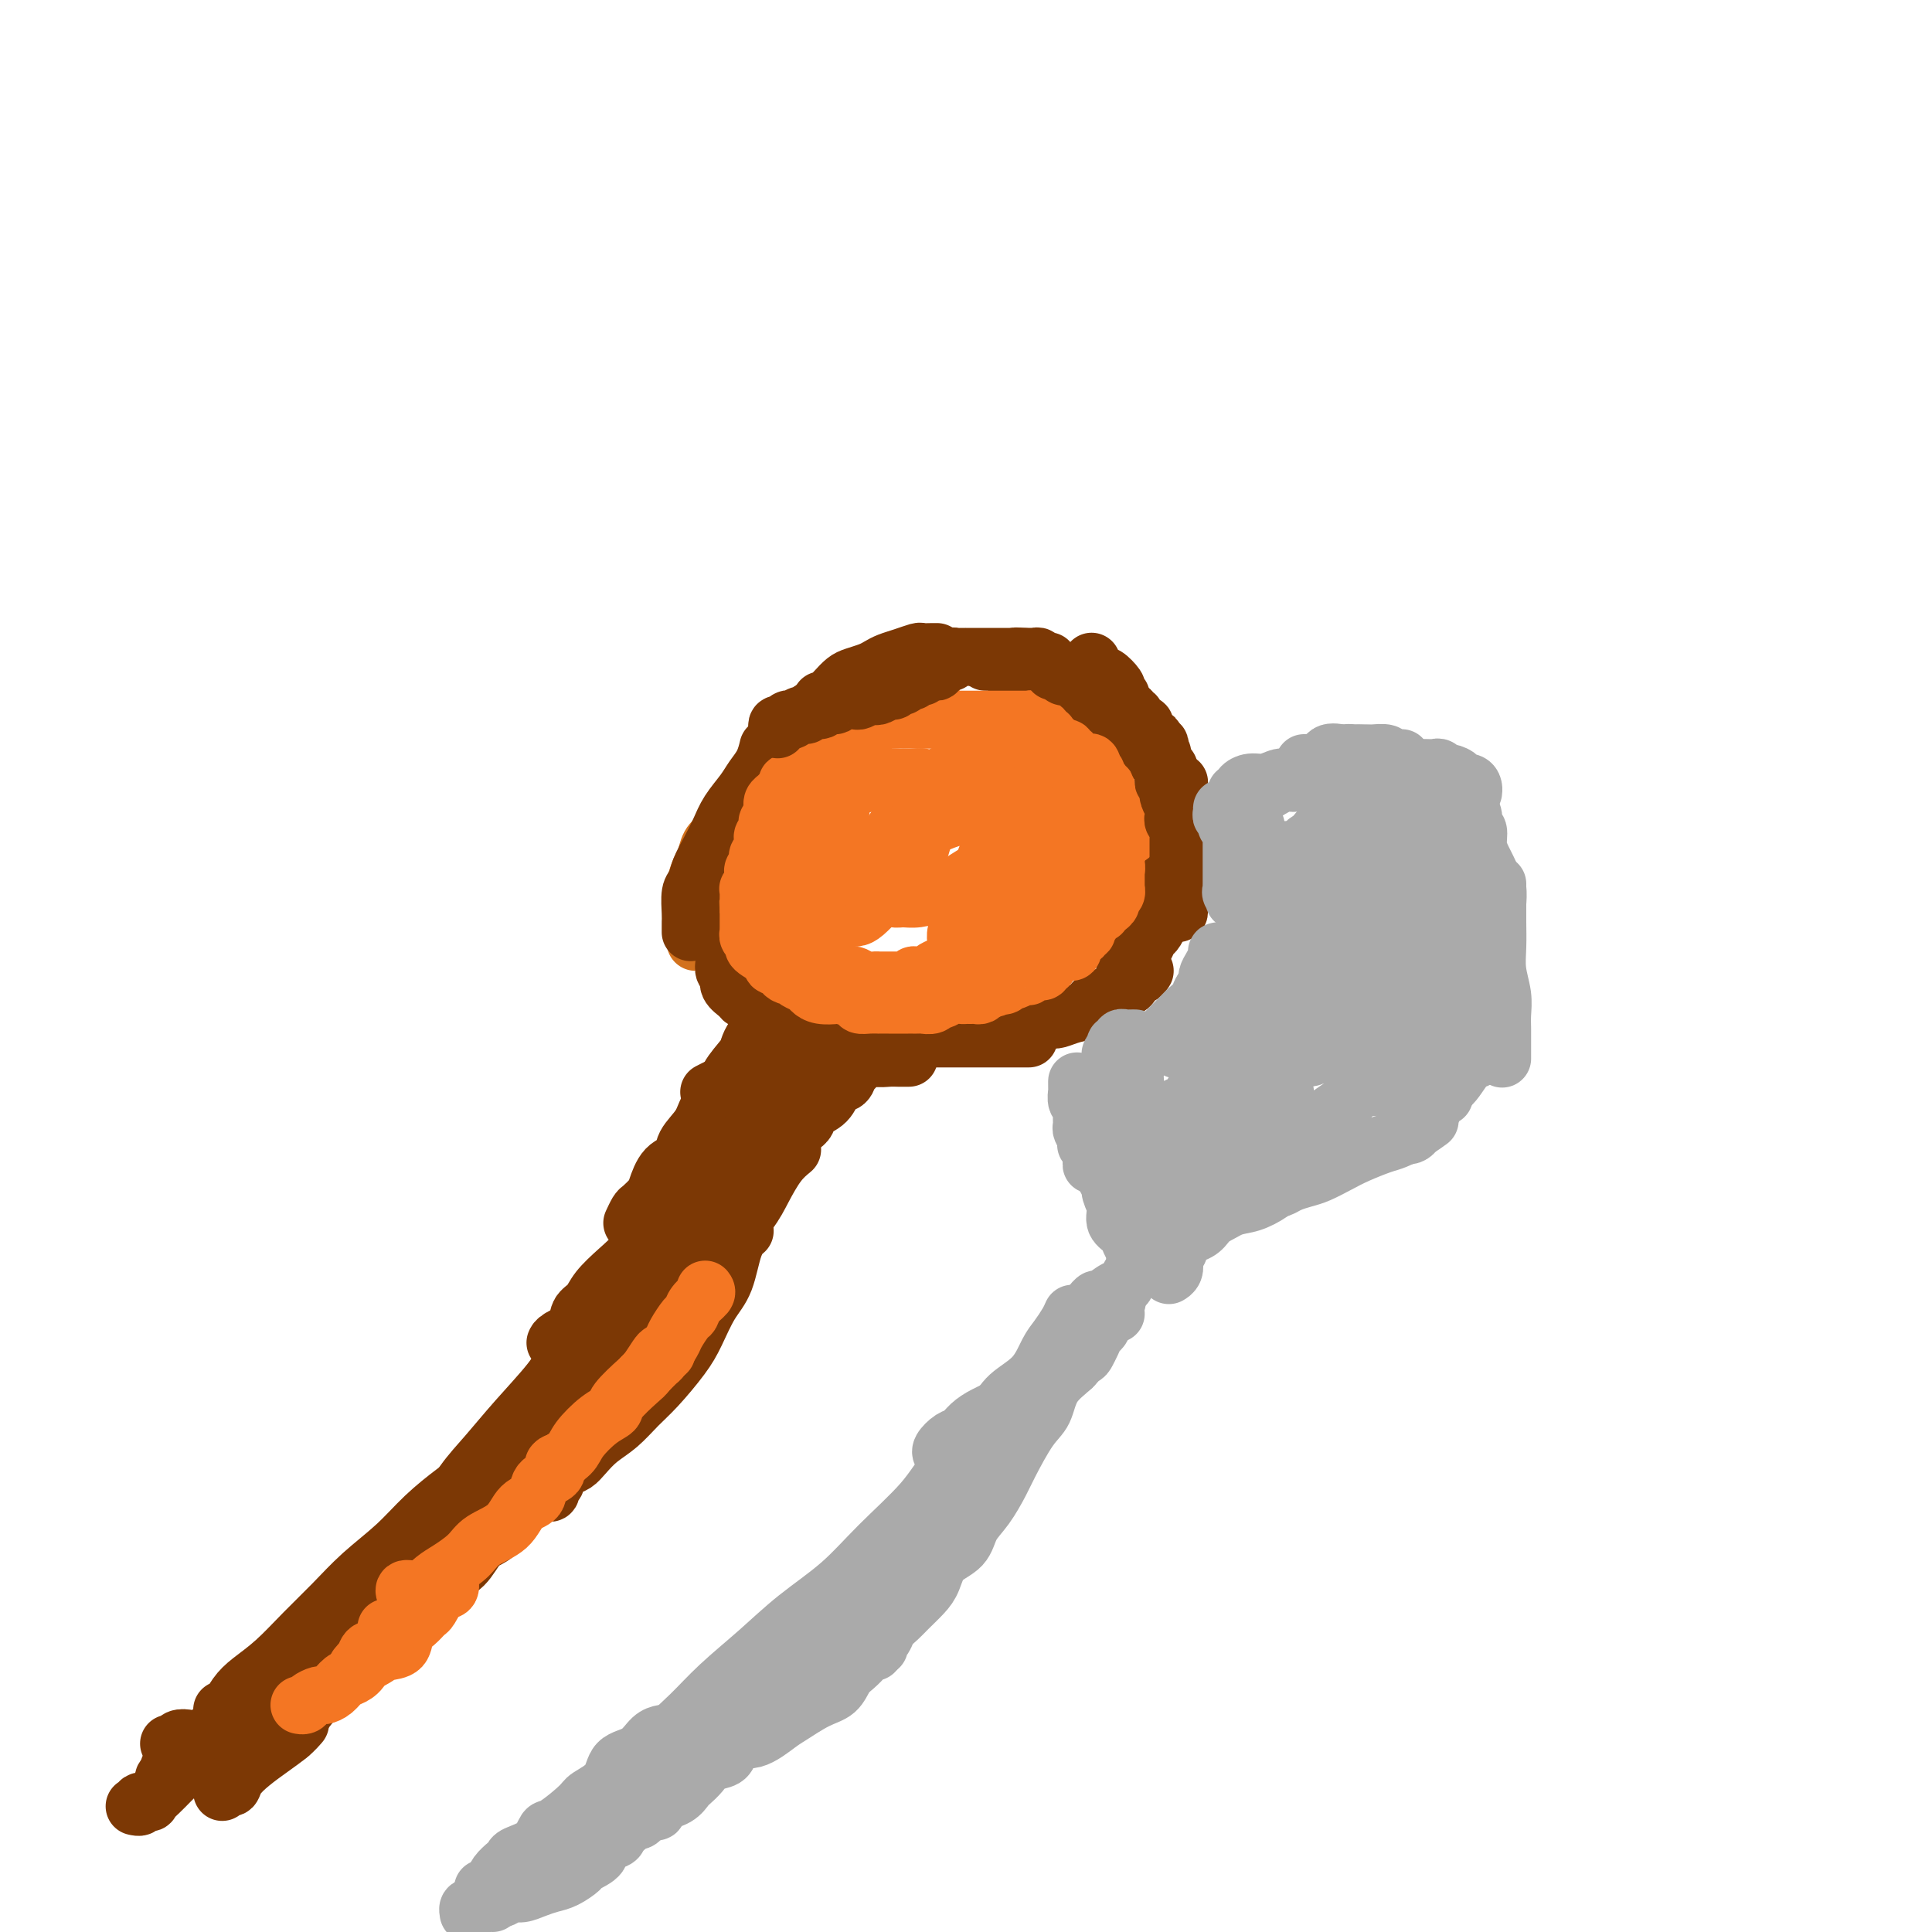 <svg viewBox='0 0 400 400' version='1.1' xmlns='http://www.w3.org/2000/svg' xmlns:xlink='http://www.w3.org/1999/xlink'><g fill='none' stroke='#D2711D' stroke-width='12' stroke-linecap='round' stroke-linejoin='round'><path d='M144,195c0.000,-0.302 0.000,-0.605 0,-1c-0.000,-0.395 -0.000,-0.883 0,-1c0.000,-0.117 0.000,0.138 0,0c-0.000,-0.138 -0.000,-0.670 0,-1c0.000,-0.330 0.000,-0.460 0,-1c-0.000,-0.540 -0.001,-1.491 0,-2c0.001,-0.509 0.003,-0.577 0,-1c-0.003,-0.423 -0.012,-1.200 0,-2c0.012,-0.800 0.044,-1.622 0,-2c-0.044,-0.378 -0.164,-0.313 0,-1c0.164,-0.687 0.612,-2.125 1,-3c0.388,-0.875 0.717,-1.188 1,-2c0.283,-0.812 0.519,-2.125 1,-3c0.481,-0.875 1.206,-1.313 2,-2c0.794,-0.687 1.655,-1.625 2,-2c0.345,-0.375 0.172,-0.188 0,0'/><path d='M155,167c-0.161,-1.053 -0.323,-2.107 0,-3c0.323,-0.893 1.129,-1.627 2,-2c0.871,-0.373 1.805,-0.387 3,-1c1.195,-0.613 2.650,-1.827 4,-3c1.350,-1.173 2.593,-2.306 4,-3c1.407,-0.694 2.976,-0.948 5,-2c2.024,-1.052 4.503,-2.902 6,-4c1.497,-1.098 2.012,-1.443 3,-2c0.988,-0.557 2.451,-1.326 4,-2c1.549,-0.674 3.186,-1.252 4,-2c0.814,-0.748 0.806,-1.664 1,-2c0.194,-0.336 0.591,-0.090 1,0c0.409,0.090 0.831,0.026 1,0c0.169,-0.026 0.084,-0.013 0,0'/></g>
<g fill='none' stroke='#7C3805' stroke-width='12' stroke-linecap='round' stroke-linejoin='round'><path d='M143,193c0.002,-0.341 0.004,-0.681 0,-1c-0.004,-0.319 -0.013,-0.615 0,-1c0.013,-0.385 0.048,-0.857 0,-2c-0.048,-1.143 -0.178,-2.955 0,-4c0.178,-1.045 0.666,-1.321 1,-2c0.334,-0.679 0.516,-1.760 1,-3c0.484,-1.240 1.270,-2.639 2,-4c0.730,-1.361 1.403,-2.685 2,-4c0.597,-1.315 1.116,-2.623 2,-4c0.884,-1.377 2.132,-2.825 3,-4c0.868,-1.175 1.356,-2.078 2,-3c0.644,-0.922 1.443,-1.864 2,-3c0.557,-1.136 0.874,-2.468 1,-3c0.126,-0.532 0.063,-0.266 0,0'/><path d='M172,151c-0.059,-0.746 -0.117,-1.492 0,-2c0.117,-0.508 0.410,-0.777 1,-1c0.590,-0.223 1.479,-0.400 2,-1c0.521,-0.600 0.676,-1.625 1,-2c0.324,-0.375 0.818,-0.101 1,0c0.182,0.101 0.052,0.029 0,0c-0.052,-0.029 -0.026,-0.014 0,0'/><path d='M204,137c0.212,0.008 0.425,0.016 1,0c0.575,-0.016 1.513,-0.057 2,0c0.487,0.057 0.522,0.211 1,0c0.478,-0.211 1.398,-0.788 2,-1c0.602,-0.212 0.886,-0.061 1,0c0.114,0.061 0.057,0.030 0,0'/><path d='M208,138c-0.058,0.000 -0.117,0.000 0,0c0.117,0.000 0.409,0.000 1,0c0.591,0.000 1.482,0.000 2,0c0.518,0.000 0.664,0.000 1,0c0.336,0.000 0.861,0.000 1,0c0.139,0.000 -0.107,0.000 0,0c0.107,-0.000 0.567,0.000 1,0c0.433,0.000 0.838,0.000 1,0c0.162,0.000 0.081,0.000 0,0'/><path d='M213,139c0.335,0.469 0.670,0.938 1,1c0.330,0.062 0.656,-0.282 1,0c0.344,0.282 0.707,1.190 1,2c0.293,0.810 0.516,1.524 1,2c0.484,0.476 1.229,0.716 2,1c0.771,0.284 1.569,0.612 2,1c0.431,0.388 0.494,0.836 1,1c0.506,0.164 1.456,0.044 2,0c0.544,-0.044 0.682,-0.012 1,0c0.318,0.012 0.816,0.003 1,0c0.184,-0.003 0.052,-0.001 0,0c-0.052,0.001 -0.026,0.000 0,0'/><path d='M226,137c0.324,0.717 0.647,1.435 1,2c0.353,0.565 0.735,0.979 1,1c0.265,0.021 0.415,-0.349 1,0c0.585,0.349 1.607,1.417 2,2c0.393,0.583 0.158,0.681 0,1c-0.158,0.319 -0.238,0.859 0,1c0.238,0.141 0.796,-0.117 1,0c0.204,0.117 0.055,0.609 0,1c-0.055,0.391 -0.015,0.679 0,1c0.015,0.321 0.004,0.674 0,1c-0.004,0.326 -0.001,0.626 0,1c0.001,0.374 0.000,0.821 0,1c-0.000,0.179 -0.000,0.089 0,0'/><path d='M232,148c0.343,0.365 0.686,0.730 1,1c0.314,0.270 0.598,0.443 1,1c0.402,0.557 0.920,1.496 1,2c0.080,0.504 -0.278,0.573 0,1c0.278,0.427 1.193,1.213 2,2c0.807,0.787 1.508,1.574 2,2c0.492,0.426 0.777,0.493 1,1c0.223,0.507 0.386,1.456 1,2c0.614,0.544 1.681,0.682 2,1c0.319,0.318 -0.110,0.817 0,1c0.110,0.183 0.761,0.049 1,0c0.239,-0.049 0.068,-0.014 0,0c-0.068,0.014 -0.034,0.007 0,0'/><path d='M242,159c0.423,1.244 0.845,2.488 1,3c0.155,0.512 0.041,0.293 0,1c-0.041,0.707 -0.011,2.340 0,3c0.011,0.660 0.003,0.348 0,1c-0.003,0.652 -0.001,2.269 0,3c0.001,0.731 -0.000,0.577 0,1c0.000,0.423 0.001,1.424 0,2c-0.001,0.576 -0.004,0.729 0,1c0.004,0.271 0.015,0.661 0,1c-0.015,0.339 -0.056,0.627 0,1c0.056,0.373 0.207,0.831 0,1c-0.207,0.169 -0.774,0.048 -1,0c-0.226,-0.048 -0.113,-0.024 0,0'/><path d='M243,177c0.091,0.163 0.182,0.327 0,1c-0.182,0.673 -0.636,1.857 -1,3c-0.364,1.143 -0.636,2.247 -1,3c-0.364,0.753 -0.818,1.156 -1,2c-0.182,0.844 -0.090,2.128 0,3c0.090,0.872 0.179,1.332 0,2c-0.179,0.668 -0.625,1.545 -1,2c-0.375,0.455 -0.678,0.489 -1,1c-0.322,0.511 -0.664,1.500 -1,2c-0.336,0.500 -0.664,0.513 -1,1c-0.336,0.487 -0.678,1.450 -1,2c-0.322,0.550 -0.625,0.686 -1,1c-0.375,0.314 -0.821,0.804 -1,1c-0.179,0.196 -0.089,0.098 0,0'/><path d='M237,201c-0.326,0.477 -0.653,0.954 -1,1c-0.347,0.046 -0.716,-0.340 -1,0c-0.284,0.340 -0.484,1.404 -1,2c-0.516,0.596 -1.348,0.723 -2,1c-0.652,0.277 -1.123,0.705 -2,1c-0.877,0.295 -2.158,0.457 -3,1c-0.842,0.543 -1.244,1.465 -2,2c-0.756,0.535 -1.865,0.682 -3,1c-1.135,0.318 -2.296,0.807 -3,1c-0.704,0.193 -0.953,0.090 -2,0c-1.047,-0.090 -2.894,-0.168 -4,0c-1.106,0.168 -1.472,0.581 -2,1c-0.528,0.419 -1.219,0.844 -2,1c-0.781,0.156 -1.652,0.045 -2,0c-0.348,-0.045 -0.174,-0.022 0,0'/><path d='M213,215c-0.254,0.000 -0.507,0.000 -1,0c-0.493,0.000 -1.224,-0.000 -2,0c-0.776,0.000 -1.596,0.000 -2,0c-0.404,-0.000 -0.393,0.000 -1,0c-0.607,0.000 -1.831,0.000 -3,0c-1.169,0.000 -2.284,0.000 -3,0c-0.716,-0.000 -1.035,0.000 -2,0c-0.965,0.000 -2.578,-0.000 -4,0c-1.422,0.000 -2.655,0.000 -4,0c-1.345,0.000 -2.804,0.000 -4,0c-1.196,0.000 -2.130,0.000 -3,0c-0.870,0.000 -1.677,0.000 -2,0c-0.323,-0.000 -0.161,0.000 0,0'/><path d='M168,212c0.089,0.000 0.177,0.000 0,0c-0.177,0.000 -0.621,0.000 -1,0c-0.379,0.000 -0.693,0.000 -1,0c-0.307,0.000 -0.607,0.000 -1,0c-0.393,-0.000 -0.880,0.000 -1,0c-0.120,-0.000 0.125,0.000 0,0c-0.125,0.000 -0.621,0.000 -1,0c-0.379,0.000 -0.640,0.000 -1,0c-0.360,0.000 -0.817,0.000 -1,0c-0.183,0.000 -0.091,0.000 0,0'/><path d='M150,195c-0.001,0.297 -0.001,0.594 0,1c0.001,0.406 0.005,0.920 0,1c-0.005,0.080 -0.017,-0.274 0,0c0.017,0.274 0.064,1.176 0,2c-0.064,0.824 -0.239,1.569 0,2c0.239,0.431 0.893,0.548 1,1c0.107,0.452 -0.334,1.238 0,2c0.334,0.762 1.441,1.500 2,2c0.559,0.500 0.570,0.761 1,1c0.430,0.239 1.278,0.456 2,1c0.722,0.544 1.317,1.414 2,2c0.683,0.586 1.453,0.889 2,1c0.547,0.111 0.871,0.032 1,0c0.129,-0.032 0.065,-0.016 0,0'/><path d='M160,210c-0.266,0.366 -0.532,0.732 0,1c0.532,0.268 1.863,0.439 3,1c1.137,0.561 2.079,1.513 3,2c0.921,0.487 1.822,0.509 3,1c1.178,0.491 2.633,1.452 4,2c1.367,0.548 2.647,0.683 4,1c1.353,0.317 2.780,0.817 4,1c1.220,0.183 2.234,0.049 3,0c0.766,-0.049 1.283,-0.013 2,0c0.717,0.013 1.633,0.004 2,0c0.367,-0.004 0.183,-0.002 0,0'/><path d='M160,211c0.087,0.214 0.174,0.427 0,1c-0.174,0.573 -0.609,1.504 -1,2c-0.391,0.496 -0.739,0.556 -1,1c-0.261,0.444 -0.436,1.271 -1,2c-0.564,0.729 -1.516,1.361 -2,2c-0.484,0.639 -0.501,1.285 -1,2c-0.499,0.715 -1.479,1.498 -2,2c-0.521,0.502 -0.583,0.722 -1,1c-0.417,0.278 -1.189,0.613 -2,1c-0.811,0.387 -1.660,0.825 -2,1c-0.340,0.175 -0.170,0.088 0,0'/><path d='M157,215c-0.316,-0.193 -0.632,-0.386 -1,0c-0.368,0.386 -0.788,1.351 -1,2c-0.212,0.649 -0.215,0.980 -1,2c-0.785,1.020 -2.351,2.727 -3,4c-0.649,1.273 -0.382,2.113 -1,3c-0.618,0.887 -2.123,1.821 -3,3c-0.877,1.179 -1.128,2.603 -2,4c-0.872,1.397 -2.365,2.769 -3,4c-0.635,1.231 -0.412,2.323 -1,3c-0.588,0.677 -1.989,0.940 -3,2c-1.011,1.060 -1.634,2.918 -2,4c-0.366,1.082 -0.477,1.386 -1,2c-0.523,0.614 -1.460,1.536 -2,2c-0.540,0.464 -0.684,0.471 -1,1c-0.316,0.529 -0.805,1.580 -1,2c-0.195,0.420 -0.098,0.210 0,0'/><path d='M155,223c-0.207,-0.004 -0.415,-0.008 -1,1c-0.585,1.008 -1.548,3.027 -2,4c-0.452,0.973 -0.393,0.899 -1,2c-0.607,1.101 -1.881,3.378 -3,5c-1.119,1.622 -2.084,2.590 -3,4c-0.916,1.410 -1.784,3.261 -3,5c-1.216,1.739 -2.781,3.364 -4,5c-1.219,1.636 -2.094,3.282 -3,5c-0.906,1.718 -1.844,3.509 -3,5c-1.156,1.491 -2.531,2.682 -4,4c-1.469,1.318 -3.031,2.762 -4,4c-0.969,1.238 -1.346,2.269 -2,3c-0.654,0.731 -1.587,1.163 -2,2c-0.413,0.837 -0.307,2.080 -1,3c-0.693,0.920 -2.187,1.517 -3,2c-0.813,0.483 -0.947,0.852 -1,1c-0.053,0.148 -0.027,0.074 0,0'/><path d='M142,243c-1.085,0.947 -2.170,1.894 -3,3c-0.830,1.106 -1.405,2.371 -2,4c-0.595,1.629 -1.209,3.621 -2,5c-0.791,1.379 -1.759,2.143 -3,4c-1.241,1.857 -2.757,4.805 -4,7c-1.243,2.195 -2.214,3.636 -4,6c-1.786,2.364 -4.385,5.652 -6,8c-1.615,2.348 -2.244,3.755 -4,6c-1.756,2.245 -4.638,5.329 -7,8c-2.362,2.671 -4.204,4.931 -6,7c-1.796,2.069 -3.546,3.949 -5,6c-1.454,2.051 -2.610,4.273 -4,6c-1.390,1.727 -3.012,2.958 -4,4c-0.988,1.042 -1.343,1.896 -2,3c-0.657,1.104 -1.616,2.458 -2,3c-0.384,0.542 -0.192,0.271 0,0'/><path d='M108,294c0.175,-0.191 0.350,-0.382 0,0c-0.350,0.382 -1.225,1.335 -2,2c-0.775,0.665 -1.452,1.040 -2,2c-0.548,0.960 -0.969,2.506 -2,4c-1.031,1.494 -2.672,2.936 -4,4c-1.328,1.064 -2.342,1.749 -4,3c-1.658,1.251 -3.961,3.067 -6,5c-2.039,1.933 -3.815,3.983 -6,6c-2.185,2.017 -4.780,3.999 -7,6c-2.220,2.001 -4.065,4.019 -6,6c-1.935,1.981 -3.961,3.926 -6,6c-2.039,2.074 -4.091,4.279 -6,6c-1.909,1.721 -3.674,2.958 -5,4c-1.326,1.042 -2.211,1.887 -3,3c-0.789,1.113 -1.482,2.492 -2,3c-0.518,0.508 -0.862,0.145 -1,0c-0.138,-0.145 -0.069,-0.073 0,0'/><path d='M71,336c-0.663,0.276 -1.325,0.552 -2,1c-0.675,0.448 -1.362,1.068 -2,2c-0.638,0.932 -1.227,2.178 -2,3c-0.773,0.822 -1.729,1.221 -3,2c-1.271,0.779 -2.857,1.938 -4,3c-1.143,1.062 -1.843,2.028 -3,3c-1.157,0.972 -2.772,1.952 -4,3c-1.228,1.048 -2.068,2.164 -3,3c-0.932,0.836 -1.956,1.390 -3,2c-1.044,0.610 -2.109,1.274 -3,2c-0.891,0.726 -1.610,1.514 -2,2c-0.390,0.486 -0.451,0.669 -1,1c-0.549,0.331 -1.585,0.809 -2,1c-0.415,0.191 -0.207,0.096 0,0'/><path d='M53,355c0.147,-0.058 0.294,-0.116 0,0c-0.294,0.116 -1.027,0.407 -2,1c-0.973,0.593 -2.184,1.487 -3,2c-0.816,0.513 -1.235,0.645 -2,1c-0.765,0.355 -1.874,0.933 -3,2c-1.126,1.067 -2.267,2.625 -3,3c-0.733,0.375 -1.058,-0.432 -2,0c-0.942,0.432 -2.501,2.102 -3,3c-0.499,0.898 0.062,1.024 0,1c-0.062,-0.024 -0.747,-0.199 -1,0c-0.253,0.199 -0.072,0.771 0,1c0.072,0.229 0.036,0.114 0,0'/><path d='M169,218c0.005,0.361 0.009,0.723 0,1c-0.009,0.277 -0.032,0.470 0,1c0.032,0.530 0.117,1.396 0,2c-0.117,0.604 -0.437,0.944 -1,2c-0.563,1.056 -1.369,2.827 -2,4c-0.631,1.173 -1.089,1.748 -2,3c-0.911,1.252 -2.277,3.181 -4,5c-1.723,1.819 -3.803,3.528 -5,5c-1.197,1.472 -1.510,2.709 -3,5c-1.490,2.291 -4.157,5.637 -6,8c-1.843,2.363 -2.864,3.743 -4,6c-1.136,2.257 -2.388,5.391 -4,8c-1.612,2.609 -3.584,4.692 -5,7c-1.416,2.308 -2.274,4.839 -3,7c-0.726,2.161 -1.318,3.950 -2,6c-0.682,2.050 -1.453,4.360 -2,6c-0.547,1.640 -0.871,2.612 -1,3c-0.129,0.388 -0.065,0.194 0,0'/><path d='M151,251c-0.800,1.869 -1.600,3.739 -3,6c-1.400,2.261 -3.400,4.914 -5,7c-1.600,2.086 -2.800,3.605 -5,6c-2.200,2.395 -5.401,5.667 -8,9c-2.599,3.333 -4.595,6.727 -7,9c-2.405,2.273 -5.218,3.426 -8,6c-2.782,2.574 -5.533,6.569 -8,9c-2.467,2.431 -4.652,3.298 -7,5c-2.348,1.702 -4.861,4.238 -7,6c-2.139,1.762 -3.904,2.748 -6,4c-2.096,1.252 -4.523,2.770 -6,4c-1.477,1.230 -2.003,2.172 -3,3c-0.997,0.828 -2.463,1.541 -3,2c-0.537,0.459 -0.145,0.662 0,1c0.145,0.338 0.041,0.811 0,1c-0.041,0.189 -0.021,0.095 0,0'/><path d='M121,281c-0.264,0.083 -0.528,0.166 -1,1c-0.472,0.834 -1.152,2.418 -2,4c-0.848,1.582 -1.863,3.160 -3,5c-1.137,1.840 -2.395,3.942 -4,6c-1.605,2.058 -3.557,4.073 -5,6c-1.443,1.927 -2.379,3.767 -4,6c-1.621,2.233 -3.928,4.859 -6,7c-2.072,2.141 -3.908,3.798 -6,6c-2.092,2.202 -4.441,4.951 -6,7c-1.559,2.049 -2.328,3.399 -4,5c-1.672,1.601 -4.245,3.452 -6,5c-1.755,1.548 -2.691,2.793 -4,4c-1.309,1.207 -2.990,2.375 -4,3c-1.010,0.625 -1.349,0.707 -2,1c-0.651,0.293 -1.615,0.798 -2,1c-0.385,0.202 -0.193,0.101 0,0'/><path d='M124,291c-0.716,1.068 -1.433,2.136 -2,3c-0.567,0.864 -0.985,1.524 -2,2c-1.015,0.476 -2.625,0.770 -4,2c-1.375,1.230 -2.513,3.397 -4,5c-1.487,1.603 -3.324,2.641 -5,4c-1.676,1.359 -3.193,3.041 -5,5c-1.807,1.959 -3.905,4.197 -6,6c-2.095,1.803 -4.188,3.170 -6,5c-1.812,1.830 -3.345,4.124 -5,6c-1.655,1.876 -3.433,3.334 -5,5c-1.567,1.666 -2.923,3.541 -4,5c-1.077,1.459 -1.874,2.503 -3,4c-1.126,1.497 -2.582,3.449 -4,5c-1.418,1.551 -2.797,2.703 -4,4c-1.203,1.297 -2.230,2.739 -3,4c-0.770,1.261 -1.284,2.339 -2,3c-0.716,0.661 -1.633,0.903 -2,1c-0.367,0.097 -0.183,0.048 0,0'/><path d='M109,310c-0.351,-0.158 -0.702,-0.315 -1,0c-0.298,0.315 -0.543,1.103 -1,2c-0.457,0.897 -1.126,1.904 -2,3c-0.874,1.096 -1.954,2.281 -3,3c-1.046,0.719 -2.057,0.972 -3,2c-0.943,1.028 -1.816,2.831 -3,4c-1.184,1.169 -2.679,1.704 -4,3c-1.321,1.296 -2.468,3.353 -4,5c-1.532,1.647 -3.449,2.883 -5,4c-1.551,1.117 -2.736,2.113 -4,3c-1.264,0.887 -2.608,1.663 -4,3c-1.392,1.337 -2.832,3.234 -4,4c-1.168,0.766 -2.064,0.401 -3,1c-0.936,0.599 -1.911,2.160 -3,3c-1.089,0.840 -2.293,0.957 -3,1c-0.707,0.043 -0.916,0.012 -1,0c-0.084,-0.012 -0.042,-0.006 0,0'/><path d='M75,334c0.349,-0.382 0.697,-0.764 0,0c-0.697,0.764 -2.440,2.674 -4,4c-1.560,1.326 -2.936,2.069 -4,3c-1.064,0.931 -1.815,2.049 -3,3c-1.185,0.951 -2.805,1.735 -4,3c-1.195,1.265 -1.966,3.012 -3,4c-1.034,0.988 -2.332,1.218 -4,2c-1.668,0.782 -3.708,2.118 -5,3c-1.292,0.882 -1.838,1.312 -3,2c-1.162,0.688 -2.942,1.634 -4,2c-1.058,0.366 -1.394,0.150 -2,0c-0.606,-0.150 -1.482,-0.236 -2,0c-0.518,0.236 -0.678,0.794 -1,1c-0.322,0.206 -0.806,0.059 -1,0c-0.194,-0.059 -0.097,-0.029 0,0'/><path d='M49,354c-0.636,0.657 -1.271,1.314 -2,2c-0.729,0.686 -1.551,1.402 -2,2c-0.449,0.598 -0.526,1.077 -1,2c-0.474,0.923 -1.346,2.289 -2,3c-0.654,0.711 -1.089,0.766 -2,1c-0.911,0.234 -2.297,0.648 -3,1c-0.703,0.352 -0.724,0.644 -1,1c-0.276,0.356 -0.806,0.776 -1,1c-0.194,0.224 -0.052,0.253 0,0c0.052,-0.253 0.015,-0.786 0,-1c-0.015,-0.214 -0.007,-0.107 0,0'/><path d='M46,359c-0.123,0.236 -0.245,0.472 -1,1c-0.755,0.528 -2.141,1.348 -3,2c-0.859,0.652 -1.191,1.135 -2,2c-0.809,0.865 -2.096,2.113 -3,3c-0.904,0.887 -1.427,1.414 -2,2c-0.573,0.586 -1.196,1.233 -2,2c-0.804,0.767 -1.788,1.656 -2,2c-0.212,0.344 0.349,0.145 0,0c-0.349,-0.145 -1.609,-0.235 -2,0c-0.391,0.235 0.087,0.794 0,1c-0.087,0.206 -0.739,0.059 -1,0c-0.261,-0.059 -0.130,-0.029 0,0'/><path d='M46,371c0.322,-0.464 0.644,-0.928 1,-1c0.356,-0.072 0.746,0.248 1,0c0.254,-0.248 0.373,-1.065 1,-2c0.627,-0.935 1.762,-1.988 3,-3c1.238,-1.012 2.579,-1.983 4,-3c1.421,-1.017 2.921,-2.082 4,-3c1.079,-0.918 1.737,-1.691 2,-2c0.263,-0.309 0.132,-0.155 0,0'/><path d='M164,219c-0.034,0.324 -0.069,0.649 0,1c0.069,0.351 0.240,0.729 0,1c-0.240,0.271 -0.892,0.436 -1,1c-0.108,0.564 0.329,1.528 0,2c-0.329,0.472 -1.425,0.451 -2,1c-0.575,0.549 -0.628,1.668 -1,3c-0.372,1.332 -1.062,2.878 -2,4c-0.938,1.122 -2.126,1.821 -3,3c-0.874,1.179 -1.436,2.838 -2,4c-0.564,1.162 -1.131,1.827 -2,3c-0.869,1.173 -2.042,2.854 -3,4c-0.958,1.146 -1.702,1.756 -2,2c-0.298,0.244 -0.149,0.122 0,0'/><path d='M164,238c-0.987,0.818 -1.974,1.635 -3,3c-1.026,1.365 -2.091,3.276 -3,5c-0.909,1.724 -1.663,3.260 -3,5c-1.337,1.740 -3.256,3.684 -5,6c-1.744,2.316 -3.314,5.006 -5,7c-1.686,1.994 -3.487,3.293 -5,5c-1.513,1.707 -2.738,3.822 -4,6c-1.262,2.178 -2.562,4.419 -4,6c-1.438,1.581 -3.016,2.501 -4,4c-0.984,1.499 -1.374,3.579 -2,5c-0.626,1.421 -1.487,2.185 -2,3c-0.513,0.815 -0.676,1.681 -1,2c-0.324,0.319 -0.807,0.091 -1,0c-0.193,-0.091 -0.097,-0.046 0,0'/><path d='M112,309c0.300,-0.023 0.601,-0.047 1,0c0.399,0.047 0.898,0.163 1,0c0.102,-0.163 -0.191,-0.606 0,-1c0.191,-0.394 0.865,-0.737 1,-1c0.135,-0.263 -0.271,-0.444 0,-1c0.271,-0.556 1.219,-1.488 2,-2c0.781,-0.512 1.395,-0.605 2,-1c0.605,-0.395 1.202,-1.093 2,-2c0.798,-0.907 1.796,-2.024 3,-3c1.204,-0.976 2.615,-1.813 4,-3c1.385,-1.187 2.744,-2.726 4,-4c1.256,-1.274 2.409,-2.284 4,-4c1.591,-1.716 3.619,-4.140 5,-6c1.381,-1.860 2.115,-3.157 3,-5c0.885,-1.843 1.922,-4.231 3,-6c1.078,-1.769 2.196,-2.917 3,-5c0.804,-2.083 1.293,-5.099 2,-7c0.707,-1.901 1.630,-2.686 2,-3c0.370,-0.314 0.185,-0.157 0,0'/><path d='M178,220c-0.448,-0.098 -0.897,-0.197 -1,0c-0.103,0.197 0.139,0.689 0,1c-0.139,0.311 -0.661,0.439 -1,1c-0.339,0.561 -0.496,1.554 -1,2c-0.504,0.446 -1.354,0.344 -2,1c-0.646,0.656 -1.087,2.071 -2,3c-0.913,0.929 -2.296,1.373 -3,2c-0.704,0.627 -0.728,1.438 -1,2c-0.272,0.562 -0.792,0.875 -1,1c-0.208,0.125 -0.104,0.063 0,0'/></g>
<g fill='none' stroke='#F47623' stroke-width='12' stroke-linecap='round' stroke-linejoin='round'><path d='M146,267c0.200,0.255 0.400,0.509 0,1c-0.400,0.491 -1.402,1.218 -2,2c-0.598,0.782 -0.794,1.618 -1,2c-0.206,0.382 -0.421,0.311 -1,1c-0.579,0.689 -1.521,2.139 -2,3c-0.479,0.861 -0.496,1.135 -1,2c-0.504,0.865 -1.494,2.323 -2,3c-0.506,0.677 -0.527,0.573 -1,1c-0.473,0.427 -1.396,1.384 -2,2c-0.604,0.616 -0.887,0.890 -1,1c-0.113,0.110 -0.057,0.055 0,0'/><path d='M138,280c-0.362,-0.031 -0.725,-0.062 -1,0c-0.275,0.062 -0.464,0.215 -1,1c-0.536,0.785 -1.419,2.200 -2,3c-0.581,0.800 -0.859,0.983 -2,2c-1.141,1.017 -3.144,2.866 -4,4c-0.856,1.134 -0.566,1.551 -1,2c-0.434,0.449 -1.591,0.930 -3,2c-1.409,1.070 -3.068,2.730 -4,4c-0.932,1.270 -1.135,2.150 -2,3c-0.865,0.850 -2.390,1.672 -3,2c-0.610,0.328 -0.305,0.164 0,0'/><path d='M116,303c-0.511,-0.188 -1.022,-0.376 -1,0c0.022,0.376 0.577,1.315 0,2c-0.577,0.685 -2.287,1.117 -3,2c-0.713,0.883 -0.430,2.217 -1,3c-0.570,0.783 -1.994,1.015 -3,2c-1.006,0.985 -1.595,2.725 -3,4c-1.405,1.275 -3.624,2.087 -5,3c-1.376,0.913 -1.907,1.928 -3,3c-1.093,1.072 -2.748,2.200 -4,3c-1.252,0.800 -2.101,1.272 -3,2c-0.899,0.728 -1.849,1.710 -3,2c-1.151,0.290 -2.502,-0.114 -3,0c-0.498,0.114 -0.142,0.747 0,1c0.142,0.253 0.071,0.127 0,0'/><path d='M93,327c0.171,0.819 0.341,1.637 0,2c-0.341,0.363 -1.195,0.270 -2,1c-0.805,0.730 -1.562,2.283 -2,3c-0.438,0.717 -0.558,0.598 -1,1c-0.442,0.402 -1.206,1.326 -2,2c-0.794,0.674 -1.617,1.099 -2,2c-0.383,0.901 -0.326,2.279 -1,3c-0.674,0.721 -2.079,0.785 -3,1c-0.921,0.215 -1.357,0.580 -2,1c-0.643,0.420 -1.492,0.896 -2,1c-0.508,0.104 -0.675,-0.164 -1,0c-0.325,0.164 -0.807,0.761 -1,1c-0.193,0.239 -0.096,0.119 0,0'/><path d='M80,337c-0.046,0.367 -0.091,0.735 0,1c0.091,0.265 0.320,0.428 0,1c-0.320,0.572 -1.188,1.553 -2,2c-0.812,0.447 -1.568,0.361 -2,1c-0.432,0.639 -0.539,2.003 -1,3c-0.461,0.997 -1.274,1.625 -2,2c-0.726,0.375 -1.364,0.495 -2,1c-0.636,0.505 -1.269,1.393 -2,2c-0.731,0.607 -1.558,0.933 -2,1c-0.442,0.067 -0.497,-0.126 -1,0c-0.503,0.126 -1.454,0.570 -2,1c-0.546,0.430 -0.685,0.847 -1,1c-0.315,0.153 -0.804,0.044 -1,0c-0.196,-0.044 -0.098,-0.022 0,0'/><path d='M224,192c-0.393,0.113 -0.786,0.226 -1,0c-0.214,-0.226 -0.250,-0.792 0,-1c0.250,-0.208 0.786,-0.060 1,0c0.214,0.060 0.107,0.030 0,0'/><path d='M234,173c-0.368,-0.085 -0.737,-0.169 -1,0c-0.263,0.169 -0.422,0.593 -1,1c-0.578,0.407 -1.577,0.798 -2,1c-0.423,0.202 -0.270,0.214 -1,1c-0.730,0.786 -2.342,2.346 -3,3c-0.658,0.654 -0.362,0.404 -1,1c-0.638,0.596 -2.209,2.040 -3,3c-0.791,0.960 -0.800,1.437 -1,2c-0.200,0.563 -0.590,1.212 -1,2c-0.410,0.788 -0.840,1.713 -1,2c-0.160,0.287 -0.050,-0.066 0,0c0.050,0.066 0.040,0.551 0,1c-0.040,0.449 -0.109,0.863 0,1c0.109,0.137 0.397,-0.004 1,0c0.603,0.004 1.523,0.153 2,0c0.477,-0.153 0.513,-0.607 1,-1c0.487,-0.393 1.426,-0.724 2,-1c0.574,-0.276 0.785,-0.498 1,-1c0.215,-0.502 0.436,-1.284 1,-2c0.564,-0.716 1.471,-1.365 2,-2c0.529,-0.635 0.682,-1.254 1,-2c0.318,-0.746 0.803,-1.618 1,-2c0.197,-0.382 0.105,-0.273 0,-1c-0.105,-0.727 -0.223,-2.288 0,-3c0.223,-0.712 0.788,-0.573 1,-1c0.212,-0.427 0.072,-1.420 0,-2c-0.072,-0.580 -0.075,-0.748 0,-1c0.075,-0.252 0.227,-0.589 0,-1c-0.227,-0.411 -0.833,-0.894 -1,-1c-0.167,-0.106 0.105,0.167 0,0c-0.105,-0.167 -0.587,-0.775 -1,-1c-0.413,-0.225 -0.758,-0.069 -1,0c-0.242,0.069 -0.380,0.050 -1,0c-0.620,-0.050 -1.721,-0.131 -2,0c-0.279,0.131 0.263,0.473 0,1c-0.263,0.527 -1.332,1.240 -2,2c-0.668,0.760 -0.935,1.568 -2,3c-1.065,1.432 -2.928,3.489 -4,5c-1.072,1.511 -1.351,2.474 -2,4c-0.649,1.526 -1.666,3.613 -3,5c-1.334,1.387 -2.985,2.074 -4,3c-1.015,0.926 -1.394,2.092 -2,3c-0.606,0.908 -1.438,1.557 -2,2c-0.562,0.443 -0.853,0.681 -1,1c-0.147,0.319 -0.149,0.719 0,1c0.149,0.281 0.448,0.444 1,0c0.552,-0.444 1.356,-1.494 2,-2c0.644,-0.506 1.127,-0.469 2,-1c0.873,-0.531 2.135,-1.629 3,-3c0.865,-1.371 1.332,-3.014 2,-4c0.668,-0.986 1.538,-1.316 2,-2c0.462,-0.684 0.516,-1.721 1,-3c0.484,-1.279 1.398,-2.801 2,-4c0.602,-1.199 0.893,-2.075 1,-3c0.107,-0.925 0.029,-1.898 0,-3c-0.029,-1.102 -0.009,-2.334 0,-3c0.009,-0.666 0.008,-0.766 0,-1c-0.008,-0.234 -0.024,-0.600 0,-1c0.024,-0.400 0.086,-0.832 0,-1c-0.086,-0.168 -0.322,-0.072 -1,0c-0.678,0.072 -1.798,0.119 -2,0c-0.202,-0.119 0.513,-0.403 0,0c-0.513,0.403 -2.253,1.493 -3,2c-0.747,0.507 -0.499,0.431 -1,1c-0.501,0.569 -1.750,1.785 -3,3'/><path d='M210,174c-2.146,1.763 -2.511,3.172 -3,4c-0.489,0.828 -1.101,1.075 -2,2c-0.899,0.925 -2.083,2.528 -3,4c-0.917,1.472 -1.566,2.814 -2,4c-0.434,1.186 -0.654,2.217 -1,3c-0.346,0.783 -0.818,1.320 -1,2c-0.182,0.680 -0.075,1.504 0,2c0.075,0.496 0.119,0.663 0,1c-0.119,0.337 -0.400,0.845 0,1c0.400,0.155 1.481,-0.042 2,0c0.519,0.042 0.474,0.322 1,0c0.526,-0.322 1.621,-1.248 3,-2c1.379,-0.752 3.043,-1.331 4,-2c0.957,-0.669 1.209,-1.427 2,-2c0.791,-0.573 2.121,-0.960 3,-2c0.879,-1.040 1.307,-2.732 2,-4c0.693,-1.268 1.650,-2.111 2,-3c0.350,-0.889 0.094,-1.824 0,-3c-0.094,-1.176 -0.024,-2.594 0,-4c0.024,-1.406 0.004,-2.801 0,-4c-0.004,-1.199 0.010,-2.202 0,-3c-0.010,-0.798 -0.044,-1.391 0,-2c0.044,-0.609 0.165,-1.235 0,-2c-0.165,-0.765 -0.615,-1.671 -1,-2c-0.385,-0.329 -0.705,-0.083 -1,0c-0.295,0.083 -0.564,0.004 -1,0c-0.436,-0.004 -1.038,0.068 -2,0c-0.962,-0.068 -2.282,-0.277 -3,0c-0.718,0.277 -0.832,1.038 -2,2c-1.168,0.962 -3.390,2.124 -5,3c-1.610,0.876 -2.607,1.466 -4,2c-1.393,0.534 -3.182,1.011 -5,2c-1.818,0.989 -3.663,2.488 -5,4c-1.337,1.512 -2.164,3.035 -3,4c-0.836,0.965 -1.682,1.373 -2,2c-0.318,0.627 -0.108,1.474 0,2c0.108,0.526 0.114,0.730 0,1c-0.114,0.270 -0.347,0.605 0,1c0.347,0.395 1.275,0.850 2,1c0.725,0.150 1.246,-0.004 2,0c0.754,0.004 1.740,0.167 3,0c1.260,-0.167 2.796,-0.663 4,-1c1.204,-0.337 2.078,-0.516 3,-1c0.922,-0.484 1.893,-1.274 3,-2c1.107,-0.726 2.350,-1.387 3,-2c0.650,-0.613 0.706,-1.177 1,-2c0.294,-0.823 0.827,-1.905 1,-3c0.173,-1.095 -0.013,-2.202 0,-3c0.013,-0.798 0.225,-1.289 0,-2c-0.225,-0.711 -0.886,-1.644 -1,-3c-0.114,-1.356 0.320,-3.134 0,-4c-0.320,-0.866 -1.394,-0.820 -2,-1c-0.606,-0.180 -0.744,-0.585 -1,-1c-0.256,-0.415 -0.631,-0.840 -1,-1c-0.369,-0.160 -0.732,-0.056 -1,0c-0.268,0.056 -0.441,0.063 -1,0c-0.559,-0.063 -1.503,-0.194 -2,0c-0.497,0.194 -0.545,0.715 -1,1c-0.455,0.285 -1.315,0.333 -2,1c-0.685,0.667 -1.193,1.952 -2,3c-0.807,1.048 -1.913,1.859 -3,3c-1.087,1.141 -2.155,2.612 -3,4c-0.845,1.388 -1.466,2.691 -3,4c-1.534,1.309 -3.980,2.623 -5,4c-1.020,1.377 -0.614,2.818 -1,4c-0.386,1.182 -1.566,2.106 -2,3c-0.434,0.894 -0.124,1.756 0,2c0.124,0.244 0.063,-0.132 0,0c-0.063,0.132 -0.127,0.773 0,1c0.127,0.227 0.447,0.040 1,0c0.553,-0.040 1.341,0.066 2,0c0.659,-0.066 1.188,-0.305 2,-1c0.812,-0.695 1.906,-1.848 3,-3'/><path d='M182,186c2.052,-1.233 3.180,-2.315 4,-3c0.820,-0.685 1.330,-0.973 2,-2c0.670,-1.027 1.500,-2.792 2,-4c0.500,-1.208 0.671,-1.858 1,-3c0.329,-1.142 0.816,-2.774 1,-4c0.184,-1.226 0.065,-2.045 0,-3c-0.065,-0.955 -0.075,-2.046 0,-3c0.075,-0.954 0.237,-1.772 0,-2c-0.237,-0.228 -0.873,0.135 -1,0c-0.127,-0.135 0.254,-0.769 0,-1c-0.254,-0.231 -1.141,-0.058 -2,0c-0.859,0.058 -1.688,0.003 -2,0c-0.312,-0.003 -0.107,0.048 -1,0c-0.893,-0.048 -2.886,-0.194 -4,0c-1.114,0.194 -1.351,0.728 -2,1c-0.649,0.272 -1.711,0.280 -3,1c-1.289,0.720 -2.806,2.150 -4,3c-1.194,0.850 -2.065,1.120 -3,2c-0.935,0.880 -1.935,2.372 -3,3c-1.065,0.628 -2.194,0.393 -3,1c-0.806,0.607 -1.288,2.057 -2,3c-0.712,0.943 -1.654,1.381 -2,2c-0.346,0.619 -0.096,1.420 0,2c0.096,0.580 0.037,0.940 0,1c-0.037,0.060 -0.051,-0.179 0,0c0.051,0.179 0.167,0.778 0,1c-0.167,0.222 -0.617,0.069 0,0c0.617,-0.069 2.300,-0.052 3,0c0.700,0.052 0.416,0.141 1,0c0.584,-0.141 2.036,-0.512 3,-1c0.964,-0.488 1.439,-1.093 2,-2c0.561,-0.907 1.208,-2.114 2,-3c0.792,-0.886 1.729,-1.449 2,-2c0.271,-0.551 -0.123,-1.090 0,-2c0.123,-0.910 0.765,-2.190 1,-3c0.235,-0.810 0.064,-1.148 0,-2c-0.064,-0.852 -0.020,-2.218 0,-3c0.020,-0.782 0.018,-0.980 0,-1c-0.018,-0.020 -0.050,0.138 0,0c0.050,-0.138 0.182,-0.574 0,-1c-0.182,-0.426 -0.679,-0.843 -1,-1c-0.321,-0.157 -0.468,-0.054 -1,0c-0.532,0.054 -1.451,0.059 -2,0c-0.549,-0.059 -0.729,-0.182 -1,0c-0.271,0.182 -0.633,0.667 -1,1c-0.367,0.333 -0.739,0.512 -1,1c-0.261,0.488 -0.411,1.285 -1,2c-0.589,0.715 -1.616,1.349 -2,2c-0.384,0.651 -0.126,1.318 0,2c0.126,0.682 0.121,1.377 0,2c-0.121,0.623 -0.358,1.174 -1,2c-0.642,0.826 -1.689,1.927 -2,3c-0.311,1.073 0.113,2.119 0,3c-0.113,0.881 -0.764,1.598 -1,2c-0.236,0.402 -0.056,0.489 0,1c0.056,0.511 -0.010,1.446 0,2c0.010,0.554 0.096,0.727 0,1c-0.096,0.273 -0.374,0.648 0,1c0.374,0.352 1.399,0.683 2,1c0.601,0.317 0.777,0.621 1,1c0.223,0.379 0.493,0.833 1,1c0.507,0.167 1.250,0.046 2,0c0.750,-0.046 1.508,-0.016 2,0c0.492,0.016 0.717,0.018 1,0c0.283,-0.018 0.623,-0.057 1,0c0.377,0.057 0.792,0.211 1,0c0.208,-0.211 0.210,-0.788 0,-1c-0.210,-0.212 -0.631,-0.061 -1,0c-0.369,0.061 -0.684,0.030 -1,0'/><path d='M169,187c0.600,-0.380 -0.399,-0.831 -1,-1c-0.601,-0.169 -0.802,-0.057 -1,0c-0.198,0.057 -0.392,0.058 -1,0c-0.608,-0.058 -1.631,-0.174 -2,0c-0.369,0.174 -0.085,0.638 0,1c0.085,0.362 -0.030,0.622 0,1c0.030,0.378 0.204,0.875 0,1c-0.204,0.125 -0.786,-0.120 -1,0c-0.214,0.120 -0.058,0.606 0,1c0.058,0.394 0.019,0.697 0,1c-0.019,0.303 -0.019,0.607 0,1c0.019,0.393 0.057,0.876 0,1c-0.057,0.124 -0.207,-0.112 0,0c0.207,0.112 0.772,0.570 1,1c0.228,0.430 0.118,0.832 0,1c-0.118,0.168 -0.243,0.101 0,0c0.243,-0.101 0.854,-0.237 1,0c0.146,0.237 -0.172,0.849 0,1c0.172,0.151 0.834,-0.157 1,0c0.166,0.157 -0.166,0.778 0,1c0.166,0.222 0.828,0.045 1,0c0.172,-0.045 -0.147,0.043 0,0c0.147,-0.043 0.760,-0.218 1,0c0.240,0.218 0.107,0.828 0,1c-0.107,0.172 -0.187,-0.093 0,0c0.187,0.093 0.643,0.546 1,1c0.357,0.454 0.616,0.910 1,1c0.384,0.090 0.891,-0.186 1,0c0.109,0.186 -0.182,0.834 0,1c0.182,0.166 0.836,-0.152 1,0c0.164,0.152 -0.163,0.773 0,1c0.163,0.227 0.818,0.061 1,0c0.182,-0.061 -0.107,-0.017 0,0c0.107,0.017 0.609,0.008 1,0c0.391,-0.008 0.672,-0.016 1,0c0.328,0.016 0.704,0.057 1,0c0.296,-0.057 0.514,-0.211 1,0c0.486,0.211 1.242,0.789 2,1c0.758,0.211 1.517,0.057 2,0c0.483,-0.057 0.689,-0.015 1,0c0.311,0.015 0.727,0.004 1,0c0.273,-0.004 0.401,-0.001 1,0c0.599,0.001 1.667,0.001 2,0c0.333,-0.001 -0.069,-0.004 0,0c0.069,0.004 0.610,0.015 1,0c0.390,-0.015 0.629,-0.057 1,0c0.371,0.057 0.873,0.212 1,0c0.127,-0.212 -0.122,-0.792 0,-1c0.122,-0.208 0.614,-0.045 1,0c0.386,0.045 0.667,-0.027 1,0c0.333,0.027 0.718,0.152 1,0c0.282,-0.152 0.461,-0.580 1,-1c0.539,-0.420 1.440,-0.831 2,-1c0.560,-0.169 0.780,-0.097 1,0c0.220,0.097 0.440,0.218 1,0c0.560,-0.218 1.459,-0.776 2,-1c0.541,-0.224 0.722,-0.115 1,0c0.278,0.115 0.652,0.237 1,0c0.348,-0.237 0.671,-0.833 1,-1c0.329,-0.167 0.666,0.095 1,0c0.334,-0.095 0.667,-0.548 1,-1'/><path d='M204,197c2.277,-0.928 0.470,-0.248 0,0c-0.470,0.248 0.399,0.063 1,0c0.601,-0.063 0.935,-0.006 1,0c0.065,0.006 -0.137,-0.041 0,0c0.137,0.041 0.615,0.170 1,0c0.385,-0.170 0.677,-0.638 1,-1c0.323,-0.362 0.678,-0.619 1,-1c0.322,-0.381 0.612,-0.887 1,-1c0.388,-0.113 0.875,0.166 1,0c0.125,-0.166 -0.111,-0.776 0,-1c0.111,-0.224 0.569,-0.060 1,0c0.431,0.060 0.837,0.016 1,0c0.163,-0.016 0.085,-0.005 0,0c-0.085,0.005 -0.177,0.002 0,0c0.177,-0.002 0.622,-0.005 1,0c0.378,0.005 0.690,0.016 1,0c0.310,-0.016 0.617,-0.060 1,0c0.383,0.060 0.841,0.224 1,0c0.159,-0.224 0.017,-0.834 0,-1c-0.017,-0.166 0.089,0.113 0,0c-0.089,-0.113 -0.374,-0.619 0,-1c0.374,-0.381 1.405,-0.638 2,-1c0.595,-0.362 0.752,-0.828 1,-1c0.248,-0.172 0.587,-0.050 1,0c0.413,0.050 0.899,0.029 1,0c0.101,-0.029 -0.184,-0.064 0,0c0.184,0.064 0.838,0.229 1,0c0.162,-0.229 -0.168,-0.850 0,-1c0.168,-0.150 0.833,0.171 1,0c0.167,-0.171 -0.166,-0.833 0,-1c0.166,-0.167 0.829,0.161 1,0c0.171,-0.161 -0.150,-0.812 0,-1c0.150,-0.188 0.771,0.086 1,0c0.229,-0.086 0.065,-0.534 0,-1c-0.065,-0.466 -0.032,-0.951 0,-1c0.032,-0.049 0.061,0.339 0,0c-0.061,-0.339 -0.212,-1.404 0,-2c0.212,-0.596 0.789,-0.723 1,-1c0.211,-0.277 0.057,-0.703 0,-1c-0.057,-0.297 -0.018,-0.465 0,-1c0.018,-0.535 0.016,-1.438 0,-2c-0.016,-0.562 -0.046,-0.785 0,-1c0.046,-0.215 0.167,-0.424 0,-1c-0.167,-0.576 -0.621,-1.521 -1,-2c-0.379,-0.479 -0.683,-0.492 -1,-1c-0.317,-0.508 -0.648,-1.512 -1,-2c-0.352,-0.488 -0.724,-0.459 -1,-1c-0.276,-0.541 -0.456,-1.650 -1,-2c-0.544,-0.350 -1.452,0.061 -2,0c-0.548,-0.061 -0.735,-0.595 -1,-1c-0.265,-0.405 -0.607,-0.683 -1,-1c-0.393,-0.317 -0.837,-0.673 -1,-1c-0.163,-0.327 -0.044,-0.627 0,-1c0.044,-0.373 0.012,-0.821 0,-1c-0.012,-0.179 -0.003,-0.089 0,0c0.003,0.089 0.001,0.178 0,0c-0.001,-0.178 -0.000,-0.621 0,-1c0.000,-0.379 0.000,-0.693 0,-1c-0.000,-0.307 -0.000,-0.608 0,-1c0.000,-0.392 0.000,-0.875 0,-1c-0.000,-0.125 -0.000,0.107 0,0c0.000,-0.107 0.000,-0.554 0,-1'/><path d='M217,157c-0.000,-1.260 -0.000,-0.911 0,-1c0.000,-0.089 0.001,-0.616 0,-1c-0.001,-0.384 -0.004,-0.624 0,-1c0.004,-0.376 0.016,-0.890 0,-1c-0.016,-0.110 -0.061,0.182 0,0c0.061,-0.182 0.228,-0.837 0,-1c-0.228,-0.163 -0.850,0.168 -1,0c-0.150,-0.168 0.171,-0.833 0,-1c-0.171,-0.167 -0.835,0.166 -1,0c-0.165,-0.166 0.167,-0.829 0,-1c-0.167,-0.171 -0.833,0.150 -1,0c-0.167,-0.150 0.166,-0.772 0,-1c-0.166,-0.228 -0.833,-0.061 -1,0c-0.167,0.061 0.164,0.016 0,0c-0.164,-0.016 -0.822,-0.004 -1,0c-0.178,0.004 0.125,0.001 0,0c-0.125,-0.001 -0.676,-0.000 -1,0c-0.324,0.000 -0.419,0.000 -1,0c-0.581,-0.000 -1.646,-0.000 -2,0c-0.354,0.000 0.003,0.000 0,0c-0.003,-0.000 -0.367,-0.000 -1,0c-0.633,0.000 -1.536,0.000 -2,0c-0.464,-0.000 -0.490,-0.000 -1,0c-0.510,0.000 -1.503,0.000 -2,0c-0.497,-0.000 -0.499,-0.000 -1,0c-0.501,0.000 -1.500,0.000 -2,0c-0.500,-0.000 -0.501,-0.000 -1,0c-0.499,0.000 -1.497,0.000 -2,0c-0.503,-0.000 -0.513,-0.000 -1,0c-0.487,0.000 -1.453,0.000 -2,0c-0.547,-0.000 -0.675,-0.000 -1,0c-0.325,0.000 -0.846,0.000 -1,0c-0.154,-0.000 0.060,-0.000 0,0c-0.060,0.000 -0.393,0.000 -1,0c-0.607,-0.000 -1.486,-0.000 -2,0c-0.514,0.000 -0.663,0.000 -1,0c-0.337,-0.000 -0.864,-0.000 -1,0c-0.136,0.000 0.117,0.000 0,0c-0.117,-0.000 -0.605,-0.001 -1,0c-0.395,0.001 -0.698,0.003 -1,0c-0.302,-0.003 -0.605,-0.011 -1,0c-0.395,0.011 -0.883,0.041 -1,0c-0.117,-0.041 0.136,-0.152 0,0c-0.136,0.152 -0.662,0.566 -1,1c-0.338,0.434 -0.490,0.886 -1,1c-0.510,0.114 -1.379,-0.110 -2,0c-0.621,0.110 -0.993,0.554 -1,1c-0.007,0.446 0.349,0.893 0,1c-0.349,0.107 -1.405,-0.126 -2,0c-0.595,0.126 -0.728,0.613 -1,1c-0.272,0.387 -0.684,0.676 -1,1c-0.316,0.324 -0.536,0.682 -1,1c-0.464,0.318 -1.171,0.596 -2,1c-0.829,0.404 -1.780,0.935 -2,1c-0.220,0.065 0.291,-0.337 0,0c-0.291,0.337 -1.384,1.414 -2,2c-0.616,0.586 -0.757,0.682 -1,1c-0.243,0.318 -0.590,0.859 -1,1c-0.410,0.141 -0.884,-0.117 -1,0c-0.116,0.117 0.127,0.610 0,1c-0.127,0.390 -0.622,0.678 -1,1c-0.378,0.322 -0.637,0.677 -1,1c-0.363,0.323 -0.829,0.612 -1,1c-0.171,0.388 -0.046,0.874 0,1c0.046,0.126 0.013,-0.107 0,0c-0.013,0.107 -0.007,0.553 0,1'/><path d='M160,168c-0.944,1.400 -0.305,0.900 0,1c0.305,0.100 0.274,0.800 0,1c-0.274,0.200 -0.791,-0.101 -1,0c-0.209,0.101 -0.109,0.604 0,1c0.109,0.396 0.226,0.683 0,1c-0.226,0.317 -0.796,0.662 -1,1c-0.204,0.338 -0.041,0.668 0,1c0.041,0.332 -0.041,0.666 0,1c0.041,0.334 0.203,0.667 0,1c-0.203,0.333 -0.772,0.667 -1,1c-0.228,0.333 -0.114,0.667 0,1c0.114,0.333 0.228,0.666 0,1c-0.228,0.334 -0.797,0.668 -1,1c-0.203,0.332 -0.040,0.663 0,1c0.040,0.337 -0.042,0.682 0,1c0.042,0.318 0.207,0.609 0,1c-0.207,0.391 -0.788,0.882 -1,1c-0.212,0.118 -0.057,-0.136 0,0c0.057,0.136 0.015,0.663 0,1c-0.015,0.337 -0.004,0.486 0,1c0.004,0.514 0.001,1.395 0,2c-0.001,0.605 -0.000,0.935 0,1c0.000,0.065 -0.000,-0.136 0,0c0.000,0.136 0.000,0.610 0,1c-0.000,0.390 -0.001,0.696 0,1c0.001,0.304 0.004,0.606 0,1c-0.004,0.394 -0.016,0.879 0,1c0.016,0.121 0.059,-0.123 0,0c-0.059,0.123 -0.219,0.611 0,1c0.219,0.389 0.819,0.677 1,1c0.181,0.323 -0.057,0.679 0,1c0.057,0.321 0.408,0.607 1,1c0.592,0.393 1.424,0.894 2,1c0.576,0.106 0.894,-0.183 1,0c0.106,0.183 -0.000,0.836 0,1c0.000,0.164 0.108,-0.163 0,0c-0.108,0.163 -0.431,0.814 0,1c0.431,0.186 1.618,-0.095 2,0c0.382,0.095 -0.039,0.564 0,1c0.039,0.436 0.539,0.838 1,1c0.461,0.162 0.882,0.085 1,0c0.118,-0.085 -0.069,-0.177 0,0c0.069,0.177 0.394,0.622 1,1c0.606,0.378 1.494,0.689 2,1c0.506,0.311 0.630,0.622 1,1c0.370,0.378 0.988,0.823 2,1c1.012,0.177 2.420,0.086 3,0c0.580,-0.086 0.331,-0.167 1,0c0.669,0.167 2.254,0.581 3,1c0.746,0.419 0.651,0.844 1,1c0.349,0.156 1.140,0.042 2,0c0.860,-0.042 1.790,-0.011 2,0c0.210,0.011 -0.298,0.003 0,0c0.298,-0.003 1.403,-0.001 2,0c0.597,0.001 0.685,0.000 1,0c0.315,-0.000 0.858,-0.000 1,0c0.142,0.000 -0.116,0.000 0,0c0.116,-0.000 0.608,-0.000 1,0c0.392,0.000 0.686,0.001 1,0c0.314,-0.001 0.648,-0.004 1,0c0.352,0.004 0.724,0.016 1,0c0.276,-0.016 0.458,-0.061 1,0c0.542,0.061 1.444,0.227 2,0c0.556,-0.227 0.765,-0.845 1,-1c0.235,-0.155 0.497,0.155 1,0c0.503,-0.155 1.248,-0.774 2,-1c0.752,-0.226 1.511,-0.060 2,0c0.489,0.060 0.708,0.013 1,0c0.292,-0.013 0.655,0.007 1,0c0.345,-0.007 0.670,-0.040 1,0c0.330,0.040 0.666,0.154 1,0c0.334,-0.154 0.667,-0.577 1,-1'/><path d='M204,205c3.907,-0.686 1.676,-0.901 1,-1c-0.676,-0.099 0.204,-0.083 1,0c0.796,0.083 1.510,0.232 2,0c0.490,-0.232 0.757,-0.846 1,-1c0.243,-0.154 0.460,0.151 1,0c0.540,-0.151 1.401,-0.759 2,-1c0.599,-0.241 0.935,-0.116 1,0c0.065,0.116 -0.141,0.223 0,0c0.141,-0.223 0.630,-0.777 1,-1c0.370,-0.223 0.621,-0.116 1,0c0.379,0.116 0.885,0.242 1,0c0.115,-0.242 -0.162,-0.852 0,-1c0.162,-0.148 0.764,0.167 1,0c0.236,-0.167 0.105,-0.815 0,-1c-0.105,-0.185 -0.183,0.094 0,0c0.183,-0.094 0.627,-0.560 1,-1c0.373,-0.440 0.674,-0.853 1,-1c0.326,-0.147 0.675,-0.028 1,0c0.325,0.028 0.626,-0.035 1,0c0.374,0.035 0.822,0.168 1,0c0.178,-0.168 0.086,-0.637 0,-1c-0.086,-0.363 -0.168,-0.619 0,-1c0.168,-0.381 0.585,-0.886 1,-1c0.415,-0.114 0.828,0.163 1,0c0.172,-0.163 0.103,-0.765 0,-1c-0.103,-0.235 -0.238,-0.104 0,0c0.238,0.104 0.851,0.182 1,0c0.149,-0.182 -0.166,-0.623 0,-1c0.166,-0.377 0.814,-0.689 1,-1c0.186,-0.311 -0.091,-0.622 0,-1c0.091,-0.378 0.550,-0.822 1,-1c0.450,-0.178 0.890,-0.089 1,0c0.110,0.089 -0.110,0.179 0,0c0.110,-0.179 0.551,-0.626 1,-1c0.449,-0.374 0.905,-0.674 1,-1c0.095,-0.326 -0.171,-0.679 0,-1c0.171,-0.321 0.778,-0.611 1,-1c0.222,-0.389 0.060,-0.877 0,-1c-0.060,-0.123 -0.016,0.121 0,0c0.016,-0.121 0.004,-0.606 0,-1c-0.004,-0.394 -0.001,-0.697 0,-1c0.001,-0.303 0.000,-0.606 0,-1c-0.000,-0.394 -0.000,-0.879 0,-1c0.000,-0.121 0.000,0.123 0,0c-0.000,-0.123 -0.000,-0.611 0,-1c0.000,-0.389 0.000,-0.678 0,-1c-0.000,-0.322 -0.000,-0.678 0,-1c0.000,-0.322 0.000,-0.611 0,-1c-0.000,-0.389 0.000,-0.878 0,-1c-0.000,-0.122 -0.000,0.122 0,0c0.000,-0.122 0.000,-0.610 0,-1c-0.000,-0.390 -0.000,-0.682 0,-1c0.000,-0.318 0.000,-0.662 0,-1c-0.000,-0.338 -0.000,-0.669 0,-1c0.000,-0.331 0.001,-0.662 0,-1c-0.001,-0.338 -0.003,-0.682 0,-1c0.003,-0.318 0.011,-0.610 0,-1c-0.011,-0.390 -0.042,-0.878 0,-1c0.042,-0.122 0.156,0.121 0,0c-0.156,-0.121 -0.581,-0.606 -1,-1c-0.419,-0.394 -0.830,-0.698 -1,-1c-0.170,-0.302 -0.097,-0.602 0,-1c0.097,-0.398 0.218,-0.894 0,-1c-0.218,-0.106 -0.776,0.179 -1,0c-0.224,-0.179 -0.115,-0.821 0,-1c0.115,-0.179 0.237,0.107 0,0c-0.237,-0.107 -0.833,-0.606 -1,-1c-0.167,-0.394 0.095,-0.684 0,-1c-0.095,-0.316 -0.548,-0.658 -1,-1'/><path d='M226,159c-0.785,-1.486 -0.248,-0.202 0,0c0.248,0.202 0.206,-0.677 0,-1c-0.206,-0.323 -0.576,-0.091 -1,0c-0.424,0.091 -0.902,0.039 -1,0c-0.098,-0.039 0.185,-0.067 0,0c-0.185,0.067 -0.838,0.229 -1,0c-0.162,-0.229 0.168,-0.850 0,-1c-0.168,-0.150 -0.832,0.170 -1,0c-0.168,-0.170 0.161,-0.829 0,-1c-0.161,-0.171 -0.813,0.146 -1,0c-0.187,-0.146 0.091,-0.756 0,-1c-0.091,-0.244 -0.550,-0.122 -1,0c-0.450,0.122 -0.890,0.243 -1,0c-0.110,-0.243 0.111,-0.850 0,-1c-0.111,-0.150 -0.554,0.156 -1,0c-0.446,-0.156 -0.897,-0.774 -1,-1c-0.103,-0.226 0.141,-0.061 0,0c-0.141,0.061 -0.667,0.017 -1,0c-0.333,-0.017 -0.474,-0.008 -1,0c-0.526,0.008 -1.437,0.016 -2,0c-0.563,-0.016 -0.777,-0.057 -1,0c-0.223,0.057 -0.454,0.211 -1,0c-0.546,-0.211 -1.408,-0.789 -2,-1c-0.592,-0.211 -0.916,-0.057 -1,0c-0.084,0.057 0.070,0.015 0,0c-0.070,-0.015 -0.365,-0.004 -1,0c-0.635,0.004 -1.610,0.001 -2,0c-0.390,-0.001 -0.195,-0.001 0,0'/></g>
<g fill='none' stroke='#7C3805' stroke-width='12' stroke-linecap='round' stroke-linejoin='round'><path d='M170,145c0.246,0.172 0.492,0.344 1,0c0.508,-0.344 1.277,-1.206 2,-2c0.723,-0.794 1.400,-1.522 2,-2c0.600,-0.478 1.122,-0.705 2,-1c0.878,-0.295 2.113,-0.657 3,-1c0.887,-0.343 1.427,-0.666 2,-1c0.573,-0.334 1.179,-0.678 2,-1c0.821,-0.322 1.856,-0.622 3,-1c1.144,-0.378 2.398,-0.833 3,-1c0.602,-0.167 0.553,-0.045 1,0c0.447,0.045 1.390,0.012 2,0c0.610,-0.012 0.889,-0.003 1,0c0.111,0.003 0.056,0.002 0,0'/><path d='M161,151c-0.092,-0.452 -0.184,-0.905 0,-1c0.184,-0.095 0.644,0.167 1,0c0.356,-0.167 0.606,-0.762 1,-1c0.394,-0.238 0.930,-0.121 1,0c0.070,0.121 -0.328,0.244 0,0c0.328,-0.244 1.382,-0.854 2,-1c0.618,-0.146 0.801,0.172 1,0c0.199,-0.172 0.416,-0.835 1,-1c0.584,-0.165 1.535,0.166 2,0c0.465,-0.166 0.443,-0.829 1,-1c0.557,-0.171 1.692,0.151 2,0c0.308,-0.151 -0.212,-0.776 0,-1c0.212,-0.224 1.156,-0.046 2,0c0.844,0.046 1.587,-0.039 2,0c0.413,0.039 0.496,0.203 1,0c0.504,-0.203 1.430,-0.771 2,-1c0.570,-0.229 0.784,-0.118 1,0c0.216,0.118 0.435,0.241 1,0c0.565,-0.241 1.475,-0.848 2,-1c0.525,-0.152 0.665,0.151 1,0c0.335,-0.151 0.864,-0.758 1,-1c0.136,-0.242 -0.122,-0.121 0,0c0.122,0.121 0.624,0.243 1,0c0.376,-0.243 0.626,-0.850 1,-1c0.374,-0.150 0.871,0.156 1,0c0.129,-0.156 -0.109,-0.773 0,-1c0.109,-0.227 0.564,-0.065 1,0c0.436,0.065 0.852,0.031 1,0c0.148,-0.031 0.028,-0.061 0,0c-0.028,0.061 0.035,0.214 0,0c-0.035,-0.214 -0.168,-0.793 0,-1c0.168,-0.207 0.637,-0.040 1,0c0.363,0.040 0.618,-0.045 1,0c0.382,0.045 0.890,0.222 1,0c0.110,-0.222 -0.177,-0.843 0,-1c0.177,-0.157 0.817,0.150 1,0c0.183,-0.150 -0.092,-0.758 0,-1c0.092,-0.242 0.549,-0.117 1,0c0.451,0.117 0.895,0.228 1,0c0.105,-0.228 -0.129,-0.793 0,-1c0.129,-0.207 0.622,-0.055 1,0c0.378,0.055 0.640,0.015 1,0c0.360,-0.015 0.817,-0.004 1,0c0.183,0.004 0.090,0.001 0,0c-0.090,-0.001 -0.178,-0.000 0,0c0.178,0.000 0.621,0.000 1,0c0.379,-0.000 0.693,-0.000 1,0c0.307,0.000 0.607,0.000 1,0c0.393,-0.000 0.878,-0.000 1,0c0.122,0.000 -0.121,0.000 0,0c0.121,-0.000 0.606,-0.000 1,0c0.394,0.000 0.697,0.000 1,0c0.303,-0.000 0.606,-0.000 1,0c0.394,0.000 0.879,0.000 1,0c0.121,-0.000 -0.122,-0.000 0,0c0.122,0.000 0.610,0.000 1,0c0.390,-0.000 0.682,-0.000 1,0c0.318,0.000 0.662,0.000 1,0c0.338,-0.000 0.669,-0.000 1,0'/><path d='M212,136c2.544,-0.000 1.404,-0.001 1,0c-0.404,0.001 -0.070,0.004 0,0c0.070,-0.004 -0.122,-0.015 0,0c0.122,0.015 0.558,0.057 1,0c0.442,-0.057 0.889,-0.212 1,0c0.111,0.212 -0.115,0.793 0,1c0.115,0.207 0.571,0.040 1,0c0.429,-0.040 0.832,0.046 1,0c0.168,-0.046 0.100,-0.224 0,0c-0.100,0.224 -0.234,0.848 0,1c0.234,0.152 0.836,-0.170 1,0c0.164,0.170 -0.110,0.830 0,1c0.110,0.170 0.604,-0.151 1,0c0.396,0.151 0.694,0.772 1,1c0.306,0.228 0.621,0.061 1,0c0.379,-0.061 0.822,-0.016 1,0c0.178,0.016 0.090,0.003 0,0c-0.090,-0.003 -0.183,0.003 0,0c0.183,-0.003 0.641,-0.015 1,0c0.359,0.015 0.617,0.057 1,0c0.383,-0.057 0.890,-0.212 1,0c0.110,0.212 -0.177,0.792 0,1c0.177,0.208 0.817,0.045 1,0c0.183,-0.045 -0.092,0.027 0,0c0.092,-0.027 0.550,-0.152 1,0c0.450,0.152 0.890,0.581 1,1c0.110,0.419 -0.110,0.829 0,1c0.110,0.171 0.551,0.102 1,0c0.449,-0.102 0.905,-0.237 1,0c0.095,0.237 -0.171,0.847 0,1c0.171,0.153 0.781,-0.151 1,0c0.219,0.151 0.049,0.757 0,1c-0.049,0.243 0.024,0.122 0,0c-0.024,-0.122 -0.146,-0.244 0,0c0.146,0.244 0.560,0.854 1,1c0.440,0.146 0.906,-0.172 1,0c0.094,0.172 -0.185,0.835 0,1c0.185,0.165 0.833,-0.167 1,0c0.167,0.167 -0.149,0.833 0,1c0.149,0.167 0.762,-0.166 1,0c0.238,0.166 0.101,0.832 0,1c-0.101,0.168 -0.167,-0.162 0,0c0.167,0.162 0.565,0.818 1,1c0.435,0.182 0.905,-0.109 1,0c0.095,0.109 -0.184,0.616 0,1c0.184,0.384 0.833,0.643 1,1c0.167,0.357 -0.148,0.813 0,1c0.148,0.187 0.758,0.105 1,0c0.242,-0.105 0.116,-0.234 0,0c-0.116,0.234 -0.224,0.832 0,1c0.224,0.168 0.778,-0.095 1,0c0.222,0.095 0.111,0.547 0,1'/><path d='M240,155c1.393,1.884 0.377,1.092 0,1c-0.377,-0.092 -0.115,0.514 0,1c0.115,0.486 0.083,0.851 0,1c-0.083,0.149 -0.218,0.081 0,0c0.218,-0.081 0.790,-0.175 1,0c0.210,0.175 0.060,0.621 0,1c-0.060,0.379 -0.030,0.693 0,1c0.030,0.307 0.061,0.607 0,1c-0.061,0.393 -0.213,0.877 0,1c0.213,0.123 0.793,-0.117 1,0c0.207,0.117 0.041,0.591 0,1c-0.041,0.409 0.041,0.754 0,1c-0.041,0.246 -0.207,0.395 0,1c0.207,0.605 0.786,1.668 1,2c0.214,0.332 0.061,-0.066 0,0c-0.061,0.066 -0.030,0.595 0,1c0.030,0.405 0.061,0.686 0,1c-0.061,0.314 -0.212,0.661 0,1c0.212,0.339 0.789,0.669 1,1c0.211,0.331 0.057,0.662 0,1c-0.057,0.338 -0.015,0.682 0,1c0.015,0.318 0.004,0.610 0,1c-0.004,0.390 -0.001,0.877 0,1c0.001,0.123 0.000,-0.117 0,0c-0.000,0.117 -0.000,0.591 0,1c0.000,0.409 0.000,0.754 0,1c-0.000,0.246 -0.000,0.395 0,1c0.000,0.605 0.000,1.667 0,2c-0.000,0.333 0.000,-0.065 0,0c-0.000,0.065 -0.000,0.591 0,1c0.000,0.409 0.000,0.701 0,1c-0.000,0.299 -0.000,0.605 0,1c0.000,0.395 0.000,0.879 0,1c-0.000,0.121 -0.000,-0.123 0,0c0.000,0.123 0.001,0.611 0,1c-0.001,0.389 -0.004,0.679 0,1c0.004,0.321 0.015,0.675 0,1c-0.015,0.325 -0.057,0.623 0,1c0.057,0.377 0.211,0.833 0,1c-0.211,0.167 -0.788,0.045 -1,0c-0.212,-0.045 -0.061,-0.013 0,0c0.061,0.013 0.030,0.006 0,0'/></g>
<g fill='none' stroke='#AAAAAA' stroke-width='12' stroke-linecap='round' stroke-linejoin='round'><path d='M256,165c-0.110,-0.417 -0.220,-0.834 0,-1c0.220,-0.166 0.772,-0.082 1,0c0.228,0.082 0.134,0.162 0,0c-0.134,-0.162 -0.308,-0.564 0,-1c0.308,-0.436 1.097,-0.904 2,-1c0.903,-0.096 1.918,0.182 3,0c1.082,-0.182 2.230,-0.823 3,-1c0.770,-0.177 1.163,0.110 2,0c0.837,-0.110 2.119,-0.618 3,-1c0.881,-0.382 1.360,-0.638 2,-1c0.640,-0.362 1.442,-0.828 2,-1c0.558,-0.172 0.874,-0.049 1,0c0.126,0.049 0.063,0.025 0,0'/><path d='M270,158c0.626,-0.033 1.253,-0.065 2,0c0.747,0.065 1.615,0.228 2,0c0.385,-0.228 0.288,-0.846 1,-1c0.712,-0.154 2.232,0.155 3,0c0.768,-0.155 0.784,-0.774 1,-1c0.216,-0.226 0.632,-0.061 1,0c0.368,0.061 0.686,0.016 1,0c0.314,-0.016 0.623,-0.004 1,0c0.377,0.004 0.822,0.001 1,0c0.178,-0.001 0.089,-0.001 0,0'/><path d='M262,164c1.479,-0.900 2.958,-1.801 4,-2c1.042,-0.199 1.645,0.302 2,0c0.355,-0.302 0.460,-1.409 1,-2c0.540,-0.591 1.513,-0.666 2,-1c0.487,-0.334 0.486,-0.927 1,-1c0.514,-0.073 1.541,0.373 2,0c0.459,-0.373 0.348,-1.564 1,-2c0.652,-0.436 2.066,-0.118 3,0c0.934,0.118 1.387,0.035 2,0c0.613,-0.035 1.387,-0.024 2,0c0.613,0.024 1.065,0.059 2,0c0.935,-0.059 2.354,-0.212 3,0c0.646,0.212 0.520,0.788 1,1c0.480,0.212 1.566,0.061 2,0c0.434,-0.061 0.217,-0.030 0,0'/><path d='M289,159c1.201,-0.001 2.402,-0.001 3,0c0.598,0.001 0.594,0.004 1,0c0.406,-0.004 1.221,-0.016 2,0c0.779,0.016 1.523,0.060 2,0c0.477,-0.060 0.686,-0.222 1,0c0.314,0.222 0.732,0.829 1,1c0.268,0.171 0.387,-0.095 1,0c0.613,0.095 1.719,0.551 2,1c0.281,0.449 -0.265,0.891 0,1c0.265,0.109 1.339,-0.115 2,0c0.661,0.115 0.909,0.569 1,1c0.091,0.431 0.026,0.837 0,1c-0.026,0.163 -0.013,0.081 0,0'/><path d='M303,164c-0.081,0.241 -0.161,0.483 0,1c0.161,0.517 0.564,1.310 1,2c0.436,0.690 0.904,1.277 1,2c0.096,0.723 -0.182,1.583 0,2c0.182,0.417 0.822,0.391 1,1c0.178,0.609 -0.106,1.852 0,3c0.106,1.148 0.603,2.199 1,3c0.397,0.801 0.695,1.350 1,2c0.305,0.650 0.618,1.401 1,2c0.382,0.599 0.834,1.046 1,2c0.166,0.954 0.048,2.415 0,3c-0.048,0.585 -0.024,0.292 0,0'/><path d='M310,183c0.002,1.358 0.004,2.715 0,4c-0.004,1.285 -0.015,2.497 0,4c0.015,1.503 0.057,3.298 0,5c-0.057,1.702 -0.211,3.309 0,5c0.211,1.691 0.789,3.464 1,5c0.211,1.536 0.057,2.836 0,4c-0.057,1.164 -0.015,2.193 0,3c0.015,0.807 0.004,1.392 0,2c-0.004,0.608 -0.001,1.241 0,2c0.001,0.759 0.000,1.646 0,2c-0.000,0.354 -0.000,0.177 0,0'/><path d='M310,213c-0.660,0.394 -1.319,0.787 -2,2c-0.681,1.213 -1.383,3.245 -2,4c-0.617,0.755 -1.149,0.233 -2,1c-0.851,0.767 -2.022,2.822 -3,4c-0.978,1.178 -1.765,1.479 -3,2c-1.235,0.521 -2.919,1.263 -4,2c-1.081,0.737 -1.560,1.468 -2,2c-0.440,0.532 -0.840,0.866 -1,1c-0.160,0.134 -0.080,0.067 0,0'/><path d='M299,227c-0.303,-0.090 -0.606,-0.180 -1,0c-0.394,0.180 -0.879,0.630 -1,1c-0.121,0.370 0.121,0.659 0,1c-0.121,0.341 -0.606,0.735 -1,1c-0.394,0.265 -0.697,0.400 -1,1c-0.303,0.600 -0.607,1.663 -1,2c-0.393,0.337 -0.876,-0.053 -1,0c-0.124,0.053 0.111,0.550 0,1c-0.111,0.450 -0.568,0.852 -1,1c-0.432,0.148 -0.838,0.042 -1,0c-0.162,-0.042 -0.081,-0.021 0,0'/><path d='M296,232c-0.872,0.636 -1.744,1.272 -3,2c-1.256,0.728 -2.895,1.547 -4,2c-1.105,0.453 -1.674,0.541 -3,1c-1.326,0.459 -3.408,1.289 -5,2c-1.592,0.711 -2.692,1.305 -4,2c-1.308,0.695 -2.823,1.493 -4,2c-1.177,0.507 -2.014,0.724 -3,1c-0.986,0.276 -2.120,0.610 -3,1c-0.880,0.390 -1.506,0.836 -2,1c-0.494,0.164 -0.855,0.047 -1,0c-0.145,-0.047 -0.072,-0.023 0,0'/><path d='M276,240c-0.640,0.245 -1.279,0.489 -2,1c-0.721,0.511 -1.522,1.288 -3,2c-1.478,0.712 -3.633,1.360 -5,2c-1.367,0.640 -1.945,1.271 -3,2c-1.055,0.729 -2.586,1.557 -4,2c-1.414,0.443 -2.712,0.501 -4,1c-1.288,0.499 -2.566,1.440 -4,2c-1.434,0.560 -3.024,0.738 -4,1c-0.976,0.262 -1.340,0.609 -2,1c-0.660,0.391 -1.617,0.826 -2,1c-0.383,0.174 -0.191,0.087 0,0'/><path d='M250,253c-0.543,0.746 -1.086,1.491 -2,2c-0.914,0.509 -2.199,0.781 -3,1c-0.801,0.219 -1.118,0.384 -2,1c-0.882,0.616 -2.327,1.682 -3,2c-0.673,0.318 -0.572,-0.111 -1,0c-0.428,0.111 -1.384,0.761 -2,1c-0.616,0.239 -0.890,0.068 -1,0c-0.110,-0.068 -0.055,-0.034 0,0'/><path d='M244,259c-1.685,0.203 -3.370,0.406 -4,1c-0.630,0.594 -0.204,1.578 -1,2c-0.796,0.422 -2.815,0.280 -4,1c-1.185,0.720 -1.537,2.302 -2,3c-0.463,0.698 -1.039,0.513 -2,1c-0.961,0.487 -2.309,1.646 -3,2c-0.691,0.354 -0.724,-0.097 -1,0c-0.276,0.097 -0.793,0.742 -1,1c-0.207,0.258 -0.103,0.129 0,0'/><path d='M231,272c-0.333,-0.057 -0.667,-0.115 -1,0c-0.333,0.115 -0.667,0.402 -1,1c-0.333,0.598 -0.665,1.508 -1,2c-0.335,0.492 -0.672,0.566 -1,1c-0.328,0.434 -0.646,1.230 -1,2c-0.354,0.770 -0.742,1.516 -1,2c-0.258,0.484 -0.384,0.708 -1,1c-0.616,0.292 -1.720,0.653 -2,1c-0.280,0.347 0.265,0.681 0,1c-0.265,0.319 -1.341,0.624 -2,1c-0.659,0.376 -0.903,0.822 -1,1c-0.097,0.178 -0.049,0.089 0,0'/><path d='M219,282c-0.579,0.553 -1.159,1.107 -2,2c-0.841,0.893 -1.944,2.126 -3,3c-1.056,0.874 -2.065,1.390 -3,2c-0.935,0.610 -1.797,1.314 -3,2c-1.203,0.686 -2.747,1.353 -4,2c-1.253,0.647 -2.217,1.273 -3,2c-0.783,0.727 -1.387,1.554 -2,2c-0.613,0.446 -1.237,0.511 -2,1c-0.763,0.489 -1.667,1.401 -2,2c-0.333,0.599 -0.095,0.885 0,1c0.095,0.115 0.048,0.057 0,0'/><path d='M221,281c-0.092,0.714 -0.184,1.427 -1,2c-0.816,0.573 -2.357,1.005 -3,2c-0.643,0.995 -0.387,2.553 -1,4c-0.613,1.447 -2.093,2.782 -3,4c-0.907,1.218 -1.239,2.320 -2,3c-0.761,0.680 -1.950,0.937 -3,2c-1.050,1.063 -1.961,2.931 -3,4c-1.039,1.069 -2.208,1.339 -3,2c-0.792,0.661 -1.208,1.714 -2,3c-0.792,1.286 -1.960,2.806 -3,4c-1.040,1.194 -1.952,2.064 -3,3c-1.048,0.936 -2.232,1.939 -3,3c-0.768,1.061 -1.120,2.179 -2,3c-0.880,0.821 -2.288,1.344 -3,2c-0.712,0.656 -0.727,1.444 -1,2c-0.273,0.556 -0.804,0.881 -1,1c-0.196,0.119 -0.056,0.034 0,0c0.056,-0.034 0.028,-0.017 0,0'/><path d='M201,305c0.074,0.414 0.147,0.828 0,1c-0.147,0.172 -0.515,0.103 -1,1c-0.485,0.897 -1.087,2.762 -2,4c-0.913,1.238 -2.136,1.851 -3,3c-0.864,1.149 -1.367,2.836 -2,4c-0.633,1.164 -1.395,1.805 -2,3c-0.605,1.195 -1.054,2.945 -2,4c-0.946,1.055 -2.390,1.417 -3,2c-0.610,0.583 -0.387,1.389 -1,2c-0.613,0.611 -2.063,1.028 -3,2c-0.937,0.972 -1.361,2.499 -2,3c-0.639,0.501 -1.492,-0.023 -2,0c-0.508,0.023 -0.672,0.594 -1,1c-0.328,0.406 -0.819,0.648 -1,1c-0.181,0.352 -0.052,0.815 0,1c0.052,0.185 0.026,0.093 0,0'/><path d='M177,334c0.182,-0.154 0.364,-0.308 0,0c-0.364,0.308 -1.275,1.077 -2,2c-0.725,0.923 -1.264,1.998 -2,3c-0.736,1.002 -1.670,1.929 -3,3c-1.330,1.071 -3.056,2.284 -4,3c-0.944,0.716 -1.108,0.935 -2,2c-0.892,1.065 -2.514,2.975 -4,4c-1.486,1.025 -2.836,1.163 -4,2c-1.164,0.837 -2.140,2.371 -3,3c-0.860,0.629 -1.603,0.351 -2,1c-0.397,0.649 -0.447,2.226 -1,3c-0.553,0.774 -1.611,0.747 -2,1c-0.389,0.253 -0.111,0.787 0,1c0.111,0.213 0.056,0.107 0,0'/><path d='M151,362c-0.129,0.778 -0.258,1.555 -1,2c-0.742,0.445 -2.098,0.556 -3,1c-0.902,0.444 -1.349,1.219 -2,2c-0.651,0.781 -1.504,1.568 -2,2c-0.496,0.432 -0.634,0.511 -1,1c-0.366,0.489 -0.959,1.389 -2,2c-1.041,0.611 -2.531,0.934 -3,1c-0.469,0.066 0.084,-0.126 0,0c-0.084,0.126 -0.806,0.570 -1,1c-0.194,0.430 0.140,0.847 0,1c-0.140,0.153 -0.754,0.044 -1,0c-0.246,-0.044 -0.123,-0.022 0,0'/><path d='M133,376c0.051,-0.121 0.102,-0.243 0,0c-0.102,0.243 -0.357,0.850 -1,1c-0.643,0.150 -1.675,-0.157 -2,0c-0.325,0.157 0.056,0.778 0,1c-0.056,0.222 -0.551,0.046 -1,0c-0.449,-0.046 -0.852,0.039 -1,0c-0.148,-0.039 -0.040,-0.203 0,0c0.040,0.203 0.011,0.772 0,1c-0.011,0.228 -0.006,0.114 0,0'/><path d='M128,380c-0.059,0.355 -0.119,0.710 -1,1c-0.881,0.290 -2.585,0.515 -3,1c-0.415,0.485 0.458,1.229 0,2c-0.458,0.771 -2.247,1.568 -3,2c-0.753,0.432 -0.471,0.498 -1,1c-0.529,0.502 -1.871,1.440 -3,2c-1.129,0.560 -2.047,0.742 -3,1c-0.953,0.258 -1.943,0.591 -3,1c-1.057,0.409 -2.182,0.894 -3,1c-0.818,0.106 -1.330,-0.168 -2,0c-0.670,0.168 -1.499,0.777 -2,1c-0.501,0.223 -0.673,0.060 -1,0c-0.327,-0.060 -0.808,-0.017 -1,0c-0.192,0.017 -0.096,0.009 0,0'/><path d='M115,384c-0.366,0.305 -0.732,0.610 -1,1c-0.268,0.390 -0.439,0.864 -1,1c-0.561,0.136 -1.513,-0.066 -2,0c-0.487,0.066 -0.511,0.399 -1,1c-0.489,0.601 -1.444,1.471 -2,2c-0.556,0.529 -0.713,0.716 -1,1c-0.287,0.284 -0.704,0.663 -1,1c-0.296,0.337 -0.472,0.630 -1,1c-0.528,0.370 -1.410,0.817 -2,1c-0.590,0.183 -0.890,0.100 -1,0c-0.110,-0.100 -0.030,-0.219 0,0c0.030,0.219 0.008,0.777 0,1c-0.008,0.223 -0.004,0.112 0,0'/><path d='M98,395c-0.423,-0.113 -0.845,-0.226 -1,0c-0.155,0.226 -0.042,0.792 0,1c0.042,0.208 0.012,0.060 0,0c-0.012,-0.060 -0.006,-0.030 0,0'/><path d='M100,391c0.326,0.067 0.651,0.134 1,0c0.349,-0.134 0.721,-0.469 1,-1c0.279,-0.531 0.466,-1.257 1,-2c0.534,-0.743 1.414,-1.503 2,-2c0.586,-0.497 0.878,-0.732 1,-1c0.122,-0.268 0.075,-0.569 1,-1c0.925,-0.431 2.822,-0.993 4,-2c1.178,-1.007 1.636,-2.460 2,-3c0.364,-0.540 0.634,-0.169 2,-1c1.366,-0.831 3.829,-2.865 5,-4c1.171,-1.135 1.051,-1.372 2,-2c0.949,-0.628 2.965,-1.646 4,-3c1.035,-1.354 1.087,-3.042 2,-4c0.913,-0.958 2.688,-1.185 4,-2c1.312,-0.815 2.161,-2.220 3,-3c0.839,-0.780 1.668,-0.937 2,-1c0.332,-0.063 0.166,-0.031 0,0'/><path d='M222,272c-0.242,0.563 -0.484,1.126 -1,2c-0.516,0.874 -1.305,2.060 -2,3c-0.695,0.940 -1.294,1.635 -2,3c-0.706,1.365 -1.517,3.400 -3,5c-1.483,1.600 -3.637,2.764 -5,4c-1.363,1.236 -1.936,2.544 -4,5c-2.064,2.456 -5.621,6.058 -8,9c-2.379,2.942 -3.582,5.222 -6,8c-2.418,2.778 -6.053,6.055 -9,9c-2.947,2.945 -5.206,5.560 -8,8c-2.794,2.440 -6.122,4.705 -9,7c-2.878,2.295 -5.306,4.621 -8,7c-2.694,2.379 -5.653,4.812 -8,7c-2.347,2.188 -4.083,4.131 -6,6c-1.917,1.869 -4.017,3.664 -5,5c-0.983,1.336 -0.851,2.214 -1,3c-0.149,0.786 -0.579,1.481 -1,2c-0.421,0.519 -0.835,0.863 -1,1c-0.165,0.137 -0.083,0.069 0,0'/><path d='M231,269c0.209,0.210 0.417,0.419 0,1c-0.417,0.581 -1.461,1.533 -2,2c-0.539,0.467 -0.575,0.447 -1,1c-0.425,0.553 -1.240,1.678 -2,3c-0.760,1.322 -1.465,2.843 -2,4c-0.535,1.157 -0.899,1.952 -2,3c-1.101,1.048 -2.937,2.351 -4,4c-1.063,1.649 -1.351,3.645 -2,5c-0.649,1.355 -1.659,2.070 -3,4c-1.341,1.930 -3.015,5.076 -4,7c-0.985,1.924 -1.283,2.625 -2,4c-0.717,1.375 -1.855,3.425 -3,5c-1.145,1.575 -2.298,2.676 -3,4c-0.702,1.324 -0.954,2.872 -2,4c-1.046,1.128 -2.885,1.835 -4,3c-1.115,1.165 -1.507,2.787 -2,4c-0.493,1.213 -1.087,2.016 -2,3c-0.913,0.984 -2.143,2.147 -3,3c-0.857,0.853 -1.340,1.395 -2,2c-0.660,0.605 -1.497,1.273 -2,2c-0.503,0.727 -0.671,1.515 -1,2c-0.329,0.485 -0.819,0.669 -1,1c-0.181,0.331 -0.052,0.809 0,1c0.052,0.191 0.026,0.096 0,0'/><path d='M223,224c0.002,-0.098 0.004,-0.196 0,0c-0.004,0.196 -0.015,0.685 0,1c0.015,0.315 0.057,0.456 0,1c-0.057,0.544 -0.212,1.493 0,2c0.212,0.507 0.793,0.573 1,1c0.207,0.427 0.042,1.214 0,2c-0.042,0.786 0.040,1.569 0,2c-0.040,0.431 -0.203,0.509 0,1c0.203,0.491 0.772,1.393 1,2c0.228,0.607 0.114,0.918 0,1c-0.114,0.082 -0.227,-0.065 0,0c0.227,0.065 0.793,0.343 1,1c0.207,0.657 0.056,1.691 0,2c-0.056,0.309 -0.015,-0.109 0,0c0.015,0.109 0.004,0.745 0,1c-0.004,0.255 -0.002,0.127 0,0'/><path d='M226,233c-0.009,-0.167 -0.017,-0.334 0,0c0.017,0.334 0.060,1.170 0,2c-0.060,0.830 -0.222,1.655 0,2c0.222,0.345 0.829,0.211 1,1c0.171,0.789 -0.094,2.501 0,3c0.094,0.499 0.547,-0.217 1,0c0.453,0.217 0.906,1.365 1,2c0.094,0.635 -0.171,0.758 0,1c0.171,0.242 0.777,0.604 1,1c0.223,0.396 0.064,0.828 0,1c-0.064,0.172 -0.032,0.086 0,0'/><path d='M230,244c0.034,0.266 0.069,0.533 0,1c-0.069,0.467 -0.240,1.136 0,2c0.240,0.864 0.891,1.923 1,3c0.109,1.077 -0.326,2.172 0,3c0.326,0.828 1.412,1.389 2,2c0.588,0.611 0.679,1.271 1,2c0.321,0.729 0.870,1.526 1,2c0.130,0.474 -0.161,0.625 0,1c0.161,0.375 0.775,0.973 1,1c0.225,0.027 0.060,-0.516 0,-1c-0.060,-0.484 -0.015,-0.908 0,-1c0.015,-0.092 0.000,0.149 0,0c-0.000,-0.149 0.014,-0.687 0,-1c-0.014,-0.313 -0.055,-0.402 0,-1c0.055,-0.598 0.207,-1.704 0,-2c-0.207,-0.296 -0.774,0.219 -1,0c-0.226,-0.219 -0.112,-1.172 0,-2c0.112,-0.828 0.223,-1.531 0,-2c-0.223,-0.469 -0.778,-0.703 -1,-1c-0.222,-0.297 -0.111,-0.657 0,-1c0.111,-0.343 0.222,-0.668 0,-1c-0.222,-0.332 -0.778,-0.670 -1,-1c-0.222,-0.330 -0.111,-0.652 0,-1c0.111,-0.348 0.222,-0.722 0,-1c-0.222,-0.278 -0.778,-0.460 -1,-1c-0.222,-0.540 -0.111,-1.438 0,-2c0.111,-0.562 0.222,-0.788 0,-1c-0.222,-0.212 -0.777,-0.409 -1,-1c-0.223,-0.591 -0.112,-1.576 0,-2c0.112,-0.424 0.226,-0.288 0,-1c-0.226,-0.712 -0.793,-2.271 -1,-3c-0.207,-0.729 -0.056,-0.628 0,-1c0.056,-0.372 0.015,-1.216 0,-2c-0.015,-0.784 -0.004,-1.506 0,-2c0.004,-0.494 0.001,-0.758 0,-1c-0.001,-0.242 -0.000,-0.460 0,-1c0.000,-0.540 0.000,-1.402 0,-2c-0.000,-0.598 -0.000,-0.934 0,-1c0.000,-0.066 -0.000,0.137 0,0c0.000,-0.137 0.000,-0.614 0,-1c-0.000,-0.386 -0.001,-0.680 0,-1c0.001,-0.320 0.004,-0.664 0,-1c-0.004,-0.336 -0.015,-0.663 0,-1c0.015,-0.337 0.055,-0.683 0,-1c-0.055,-0.317 -0.207,-0.606 0,-1c0.207,-0.394 0.773,-0.894 1,-1c0.227,-0.106 0.117,0.182 0,0c-0.117,-0.182 -0.239,-0.833 0,-1c0.239,-0.167 0.838,0.151 1,0c0.162,-0.151 -0.114,-0.773 0,-1c0.114,-0.227 0.618,-0.061 1,0c0.382,0.061 0.641,0.016 1,0c0.359,-0.016 0.817,-0.005 1,0c0.183,0.005 0.092,0.002 0,0'/><path d='M260,171c0.000,0.334 0.000,0.667 0,1c-0.000,0.333 -0.000,0.664 0,1c0.000,0.336 0.000,0.675 0,1c-0.000,0.325 -0.000,0.635 0,1c0.000,0.365 0.001,0.783 0,1c-0.001,0.217 -0.002,0.232 0,1c0.002,0.768 0.008,2.290 0,3c-0.008,0.710 -0.030,0.610 0,1c0.030,0.390 0.112,1.271 0,2c-0.112,0.729 -0.418,1.304 0,2c0.418,0.696 1.561,1.511 2,2c0.439,0.489 0.173,0.653 0,1c-0.173,0.347 -0.253,0.879 0,1c0.253,0.121 0.838,-0.167 1,0c0.162,0.167 -0.100,0.791 0,1c0.100,0.209 0.563,0.005 1,0c0.437,-0.005 0.848,0.191 1,0c0.152,-0.191 0.043,-0.769 0,-1c-0.043,-0.231 -0.022,-0.116 0,0'/><path d='M273,175c0.089,0.244 0.178,0.487 0,1c-0.178,0.513 -0.624,1.295 -1,2c-0.376,0.705 -0.683,1.332 -1,2c-0.317,0.668 -0.646,1.377 -1,2c-0.354,0.623 -0.735,1.160 -1,2c-0.265,0.840 -0.414,1.984 -1,3c-0.586,1.016 -1.607,1.905 -2,3c-0.393,1.095 -0.157,2.397 0,3c0.157,0.603 0.235,0.509 0,1c-0.235,0.491 -0.781,1.569 -1,2c-0.219,0.431 -0.109,0.216 0,0'/><path d='M270,179c-0.211,0.043 -0.423,0.086 -1,1c-0.577,0.914 -1.520,2.697 -2,4c-0.480,1.303 -0.496,2.124 -1,3c-0.504,0.876 -1.496,1.806 -2,3c-0.504,1.194 -0.521,2.652 -1,4c-0.479,1.348 -1.421,2.588 -2,4c-0.579,1.412 -0.796,2.998 -1,4c-0.204,1.002 -0.394,1.422 -1,2c-0.606,0.578 -1.626,1.316 -2,2c-0.374,0.684 -0.100,1.316 0,2c0.100,0.684 0.026,1.420 0,2c-0.026,0.580 -0.004,1.006 0,1c0.004,-0.006 -0.010,-0.442 0,-1c0.010,-0.558 0.044,-1.236 0,-2c-0.044,-0.764 -0.166,-1.613 0,-2c0.166,-0.387 0.619,-0.311 1,-1c0.381,-0.689 0.690,-2.143 1,-3c0.310,-0.857 0.622,-1.115 1,-2c0.378,-0.885 0.822,-2.396 1,-3c0.178,-0.604 0.089,-0.302 0,0'/><path d='M262,193c-0.026,0.348 -0.053,0.697 0,1c0.053,0.303 0.185,0.561 0,1c-0.185,0.439 -0.687,1.061 -1,2c-0.313,0.939 -0.436,2.196 -1,3c-0.564,0.804 -1.569,1.156 -2,2c-0.431,0.844 -0.287,2.180 -1,3c-0.713,0.820 -2.282,1.124 -3,2c-0.718,0.876 -0.586,2.323 -1,3c-0.414,0.677 -1.376,0.585 -2,1c-0.624,0.415 -0.911,1.339 -1,2c-0.089,0.661 0.018,1.061 0,1c-0.018,-0.061 -0.163,-0.583 0,-1c0.163,-0.417 0.632,-0.728 1,-1c0.368,-0.272 0.633,-0.506 1,-1c0.367,-0.494 0.835,-1.250 1,-2c0.165,-0.750 0.026,-1.494 0,-2c-0.026,-0.506 0.060,-0.774 0,-1c-0.060,-0.226 -0.268,-0.411 0,-1c0.268,-0.589 1.011,-1.581 1,-2c-0.011,-0.419 -0.776,-0.266 -1,0c-0.224,0.266 0.095,0.643 0,1c-0.095,0.357 -0.603,0.694 -1,1c-0.397,0.306 -0.684,0.583 -1,1c-0.316,0.417 -0.662,0.976 -1,2c-0.338,1.024 -0.667,2.513 -1,3c-0.333,0.487 -0.668,-0.026 -1,0c-0.332,0.026 -0.659,0.593 -1,1c-0.341,0.407 -0.696,0.656 -1,1c-0.304,0.344 -0.558,0.784 -1,1c-0.442,0.216 -1.072,0.210 -1,0c0.072,-0.210 0.845,-0.623 1,-1c0.155,-0.377 -0.307,-0.716 0,-1c0.307,-0.284 1.382,-0.512 2,-1c0.618,-0.488 0.778,-1.235 1,-2c0.222,-0.765 0.507,-1.548 1,-2c0.493,-0.452 1.194,-0.573 2,-1c0.806,-0.427 1.719,-1.161 2,-2c0.281,-0.839 -0.068,-1.783 0,-2c0.068,-0.217 0.555,0.292 1,0c0.445,-0.292 0.849,-1.385 1,-2c0.151,-0.615 0.051,-0.753 0,-1c-0.051,-0.247 -0.051,-0.602 0,-1c0.051,-0.398 0.153,-0.839 0,-1c-0.153,-0.161 -0.562,-0.041 -1,0c-0.438,0.041 -0.905,0.003 -1,0c-0.095,-0.003 0.181,0.031 0,0c-0.181,-0.031 -0.818,-0.125 -1,0c-0.182,0.125 0.092,0.470 0,1c-0.092,0.530 -0.549,1.247 -1,2c-0.451,0.753 -0.895,1.542 -1,2c-0.105,0.458 0.130,0.583 0,1c-0.130,0.417 -0.626,1.125 -1,2c-0.374,0.875 -0.626,1.917 -1,3c-0.374,1.083 -0.870,2.206 -1,3c-0.130,0.794 0.105,1.257 0,2c-0.105,0.743 -0.550,1.765 -1,2c-0.450,0.235 -0.904,-0.319 -1,0c-0.096,0.319 0.166,1.509 0,2c-0.166,0.491 -0.762,0.283 -1,0c-0.238,-0.283 -0.119,-0.642 0,-1'/><path d='M244,216c-1.059,2.807 0.294,0.324 1,-1c0.706,-1.324 0.766,-1.489 1,-2c0.234,-0.511 0.641,-1.370 1,-2c0.359,-0.630 0.671,-1.033 1,-2c0.329,-0.967 0.676,-2.498 1,-3c0.324,-0.502 0.625,0.026 1,0c0.375,-0.026 0.826,-0.607 1,-1c0.174,-0.393 0.073,-0.597 0,-1c-0.073,-0.403 -0.117,-1.005 0,-1c0.117,0.005 0.395,0.618 0,1c-0.395,0.382 -1.464,0.532 -2,1c-0.536,0.468 -0.538,1.252 -1,2c-0.462,0.748 -1.384,1.459 -2,2c-0.616,0.541 -0.925,0.911 -2,2c-1.075,1.089 -2.915,2.897 -4,4c-1.085,1.103 -1.415,1.502 -2,2c-0.585,0.498 -1.426,1.094 -2,2c-0.574,0.906 -0.882,2.123 -1,3c-0.118,0.877 -0.045,1.414 0,2c0.045,0.586 0.062,1.222 0,2c-0.062,0.778 -0.204,1.697 0,2c0.204,0.303 0.755,-0.010 1,0c0.245,0.010 0.184,0.342 1,1c0.816,0.658 2.510,1.641 3,2c0.490,0.359 -0.222,0.093 0,0c0.222,-0.093 1.380,-0.013 2,0c0.620,0.013 0.702,-0.040 1,0c0.298,0.040 0.812,0.172 1,0c0.188,-0.172 0.050,-0.646 0,-1c-0.050,-0.354 -0.012,-0.586 0,-1c0.012,-0.414 -0.000,-1.011 0,-1c0.000,0.011 0.013,0.630 0,1c-0.013,0.370 -0.052,0.491 0,1c0.052,0.509 0.195,1.405 0,2c-0.195,0.595 -0.729,0.889 -1,1c-0.271,0.111 -0.281,0.038 0,0c0.281,-0.038 0.852,-0.043 1,0c0.148,0.043 -0.129,0.132 0,0c0.129,-0.132 0.663,-0.486 1,-1c0.337,-0.514 0.476,-1.187 1,-2c0.524,-0.813 1.434,-1.766 2,-2c0.566,-0.234 0.790,0.251 1,0c0.210,-0.251 0.408,-1.237 1,-2c0.592,-0.763 1.578,-1.303 2,-2c0.422,-0.697 0.279,-1.551 0,-2c-0.279,-0.449 -0.695,-0.493 -1,0c-0.305,0.493 -0.500,1.524 -1,2c-0.500,0.476 -1.304,0.396 -2,1c-0.696,0.604 -1.283,1.892 -2,3c-0.717,1.108 -1.565,2.037 -2,3c-0.435,0.963 -0.456,1.960 -1,3c-0.544,1.040 -1.610,2.121 -2,3c-0.390,0.879 -0.105,1.555 0,2c0.105,0.445 0.028,0.658 0,1c-0.028,0.342 -0.008,0.812 0,1c0.008,0.188 0.004,0.094 0,0'/><path d='M241,241c-0.046,1.554 1.338,0.439 2,0c0.662,-0.439 0.601,-0.201 1,0c0.399,0.201 1.259,0.364 2,0c0.741,-0.364 1.363,-1.256 2,-2c0.637,-0.744 1.289,-1.341 2,-2c0.711,-0.659 1.482,-1.380 2,-2c0.518,-0.620 0.783,-1.137 1,-2c0.217,-0.863 0.385,-2.070 1,-3c0.615,-0.930 1.675,-1.581 2,-2c0.325,-0.419 -0.087,-0.605 0,-1c0.087,-0.395 0.673,-1.000 1,-1c0.327,0.000 0.396,0.605 0,1c-0.396,0.395 -1.258,0.580 -2,1c-0.742,0.420 -1.365,1.076 -2,2c-0.635,0.924 -1.283,2.117 -2,3c-0.717,0.883 -1.502,1.455 -2,2c-0.498,0.545 -0.709,1.064 -1,2c-0.291,0.936 -0.663,2.289 -1,3c-0.337,0.711 -0.638,0.780 -1,1c-0.362,0.220 -0.786,0.592 -1,1c-0.214,0.408 -0.219,0.851 0,1c0.219,0.149 0.663,0.003 1,0c0.337,-0.003 0.568,0.137 1,0c0.432,-0.137 1.064,-0.550 2,-1c0.936,-0.450 2.177,-0.935 3,-1c0.823,-0.065 1.228,0.292 2,0c0.772,-0.292 1.912,-1.233 3,-2c1.088,-0.767 2.124,-1.361 3,-2c0.876,-0.639 1.594,-1.322 2,-2c0.406,-0.678 0.502,-1.352 1,-2c0.498,-0.648 1.398,-1.271 2,-2c0.602,-0.729 0.904,-1.565 1,-2c0.096,-0.435 -0.016,-0.469 0,-1c0.016,-0.531 0.158,-1.558 0,-2c-0.158,-0.442 -0.617,-0.298 -1,0c-0.383,0.298 -0.690,0.751 -1,1c-0.310,0.249 -0.623,0.294 -1,1c-0.377,0.706 -0.819,2.073 -1,3c-0.181,0.927 -0.101,1.414 0,2c0.101,0.586 0.222,1.271 0,2c-0.222,0.729 -0.787,1.502 -1,2c-0.213,0.498 -0.073,0.723 0,1c0.073,0.277 0.078,0.608 0,1c-0.078,0.392 -0.241,0.845 0,1c0.241,0.155 0.886,0.011 1,0c0.114,-0.011 -0.303,0.110 0,0c0.303,-0.110 1.324,-0.451 2,-1c0.676,-0.549 1.005,-1.305 2,-2c0.995,-0.695 2.656,-1.328 4,-2c1.344,-0.672 2.371,-1.384 3,-2c0.629,-0.616 0.862,-1.136 2,-2c1.138,-0.864 3.183,-2.073 4,-3c0.817,-0.927 0.405,-1.573 1,-2c0.595,-0.427 2.195,-0.636 3,-1c0.805,-0.364 0.814,-0.882 1,-1c0.186,-0.118 0.548,0.165 1,0c0.452,-0.165 0.994,-0.776 1,-1c0.006,-0.224 -0.524,-0.060 -1,0c-0.476,0.060 -0.897,0.016 -1,0c-0.103,-0.016 0.114,-0.005 0,0c-0.114,0.005 -0.557,0.002 -1,0'/><path d='M283,223c-0.447,0.243 -0.064,0.850 0,1c0.064,0.150 -0.190,-0.158 0,0c0.190,0.158 0.824,0.781 1,1c0.176,0.219 -0.108,0.032 0,0c0.108,-0.032 0.607,0.089 1,0c0.393,-0.089 0.682,-0.390 1,-1c0.318,-0.610 0.667,-1.529 1,-2c0.333,-0.471 0.652,-0.495 1,-1c0.348,-0.505 0.727,-1.492 1,-2c0.273,-0.508 0.440,-0.536 1,-1c0.560,-0.464 1.513,-1.363 2,-2c0.487,-0.637 0.509,-1.011 1,-1c0.491,0.011 1.452,0.406 2,0c0.548,-0.406 0.683,-1.612 1,-2c0.317,-0.388 0.817,0.041 1,0c0.183,-0.041 0.048,-0.551 0,-1c-0.048,-0.449 -0.009,-0.837 0,-1c0.009,-0.163 -0.013,-0.100 0,0c0.013,0.100 0.060,0.238 0,0c-0.060,-0.238 -0.227,-0.851 0,-1c0.227,-0.149 0.849,0.167 1,0c0.151,-0.167 -0.170,-0.818 0,-1c0.170,-0.182 0.829,0.106 1,0c0.171,-0.106 -0.147,-0.605 0,-1c0.147,-0.395 0.757,-0.688 1,-1c0.243,-0.312 0.118,-0.645 0,-1c-0.118,-0.355 -0.228,-0.732 0,-1c0.228,-0.268 0.793,-0.428 1,-1c0.207,-0.572 0.055,-1.556 0,-2c-0.055,-0.444 -0.015,-0.349 0,-1c0.015,-0.651 0.004,-2.047 0,-3c-0.004,-0.953 -0.001,-1.462 0,-2c0.001,-0.538 0.000,-1.104 0,-2c-0.000,-0.896 -0.000,-2.122 0,-3c0.000,-0.878 0.000,-1.408 0,-2c-0.000,-0.592 -0.000,-1.248 0,-2c0.000,-0.752 0.000,-1.602 0,-2c-0.000,-0.398 -0.000,-0.343 0,-1c0.000,-0.657 0.001,-2.026 0,-3c-0.001,-0.974 -0.004,-1.554 0,-2c0.004,-0.446 0.016,-0.758 0,-1c-0.016,-0.242 -0.058,-0.414 0,-1c0.058,-0.586 0.218,-1.588 0,-2c-0.218,-0.412 -0.813,-0.236 -1,0c-0.187,0.236 0.036,0.533 0,1c-0.036,0.467 -0.329,1.105 -1,2c-0.671,0.895 -1.719,2.046 -2,3c-0.281,0.954 0.205,1.712 0,3c-0.205,1.288 -1.102,3.108 -2,5c-0.898,1.892 -1.797,3.858 -2,6c-0.203,2.142 0.292,4.461 0,6c-0.292,1.539 -1.369,2.297 -2,3c-0.631,0.703 -0.815,1.352 -1,2'/><path d='M290,206c-1.704,5.180 -0.463,2.630 0,2c0.463,-0.630 0.148,0.659 0,1c-0.148,0.341 -0.128,-0.268 0,-1c0.128,-0.732 0.363,-1.588 1,-2c0.637,-0.412 1.677,-0.381 2,-1c0.323,-0.619 -0.072,-1.887 0,-3c0.072,-1.113 0.612,-2.072 1,-3c0.388,-0.928 0.626,-1.826 1,-3c0.374,-1.174 0.885,-2.625 1,-4c0.115,-1.375 -0.164,-2.675 0,-4c0.164,-1.325 0.773,-2.674 1,-4c0.227,-1.326 0.073,-2.629 0,-4c-0.073,-1.371 -0.066,-2.811 0,-4c0.066,-1.189 0.191,-2.127 0,-3c-0.191,-0.873 -0.698,-1.683 -1,-2c-0.302,-0.317 -0.399,-0.143 -1,0c-0.601,0.143 -1.707,0.255 -2,1c-0.293,0.745 0.228,2.124 0,3c-0.228,0.876 -1.206,1.251 -2,2c-0.794,0.749 -1.403,1.872 -2,3c-0.597,1.128 -1.183,2.260 -2,4c-0.817,1.740 -1.865,4.089 -3,6c-1.135,1.911 -2.357,3.384 -3,5c-0.643,1.616 -0.708,3.374 -1,5c-0.292,1.626 -0.811,3.119 -1,4c-0.189,0.881 -0.047,1.150 0,2c0.047,0.850 0.001,2.280 0,3c-0.001,0.720 0.045,0.730 0,1c-0.045,0.270 -0.182,0.798 0,1c0.182,0.202 0.681,0.076 1,0c0.319,-0.076 0.456,-0.103 1,0c0.544,0.103 1.494,0.334 2,0c0.506,-0.334 0.569,-1.234 1,-2c0.431,-0.766 1.229,-1.397 2,-2c0.771,-0.603 1.513,-1.180 2,-2c0.487,-0.820 0.719,-1.885 1,-3c0.281,-1.115 0.611,-2.279 1,-4c0.389,-1.721 0.836,-3.997 1,-5c0.164,-1.003 0.045,-0.731 0,-2c-0.045,-1.269 -0.015,-4.078 0,-6c0.015,-1.922 0.015,-2.959 0,-4c-0.015,-1.041 -0.045,-2.088 0,-3c0.045,-0.912 0.165,-1.690 0,-2c-0.165,-0.310 -0.614,-0.153 -1,0c-0.386,0.153 -0.711,0.301 -1,1c-0.289,0.699 -0.544,1.949 -1,3c-0.456,1.051 -1.113,1.903 -2,3c-0.887,1.097 -2.005,2.438 -3,4c-0.995,1.562 -1.868,3.346 -3,5c-1.132,1.654 -2.524,3.177 -4,5c-1.476,1.823 -3.037,3.945 -4,6c-0.963,2.055 -1.327,4.043 -2,6c-0.673,1.957 -1.655,3.883 -2,5c-0.345,1.117 -0.051,1.424 0,2c0.051,0.576 -0.139,1.421 0,2c0.139,0.579 0.606,0.891 1,1c0.394,0.109 0.713,0.013 1,0c0.287,-0.013 0.542,0.055 1,0c0.458,-0.055 1.120,-0.232 2,-1c0.880,-0.768 1.980,-2.126 3,-3c1.020,-0.874 1.962,-1.265 3,-2c1.038,-0.735 2.173,-1.816 3,-3c0.827,-1.184 1.345,-2.472 2,-4c0.655,-1.528 1.445,-3.296 2,-5c0.555,-1.704 0.873,-3.344 1,-5c0.127,-1.656 0.064,-3.328 0,-5'/><path d='M287,191c0.777,-4.020 0.220,-4.569 0,-6c-0.220,-1.431 -0.101,-3.742 0,-5c0.101,-1.258 0.185,-1.461 0,-2c-0.185,-0.539 -0.640,-1.412 -1,-2c-0.360,-0.588 -0.625,-0.889 -1,-1c-0.375,-0.111 -0.858,-0.031 -1,0c-0.142,0.031 0.058,0.013 0,0c-0.058,-0.013 -0.373,-0.021 -1,0c-0.627,0.021 -1.564,0.069 -2,1c-0.436,0.931 -0.369,2.743 -1,4c-0.631,1.257 -1.959,1.957 -3,3c-1.041,1.043 -1.795,2.429 -3,4c-1.205,1.571 -2.862,3.325 -4,5c-1.138,1.675 -1.759,3.269 -3,5c-1.241,1.731 -3.103,3.600 -4,5c-0.897,1.400 -0.830,2.333 -1,4c-0.170,1.667 -0.579,4.068 -1,5c-0.421,0.932 -0.856,0.393 -1,1c-0.144,0.607 0.001,2.358 0,3c-0.001,0.642 -0.149,0.174 0,0c0.149,-0.174 0.595,-0.056 1,0c0.405,0.056 0.768,0.048 1,0c0.232,-0.048 0.332,-0.137 1,0c0.668,0.137 1.904,0.499 3,0c1.096,-0.499 2.052,-1.858 3,-3c0.948,-1.142 1.889,-2.069 3,-3c1.111,-0.931 2.393,-1.868 3,-3c0.607,-1.132 0.540,-2.458 1,-4c0.460,-1.542 1.446,-3.301 2,-5c0.554,-1.699 0.677,-3.338 1,-5c0.323,-1.662 0.848,-3.347 1,-5c0.152,-1.653 -0.067,-3.274 0,-5c0.067,-1.726 0.421,-3.559 0,-5c-0.421,-1.441 -1.618,-2.492 -2,-3c-0.382,-0.508 0.049,-0.475 0,-1c-0.049,-0.525 -0.579,-1.610 -1,-2c-0.421,-0.390 -0.734,-0.086 -1,0c-0.266,0.086 -0.484,-0.045 -1,0c-0.516,0.045 -1.331,0.268 -2,1c-0.669,0.732 -1.194,1.973 -2,3c-0.806,1.027 -1.893,1.840 -3,3c-1.107,1.160 -2.234,2.668 -3,4c-0.766,1.332 -1.172,2.487 -2,4c-0.828,1.513 -2.078,3.384 -3,5c-0.922,1.616 -1.516,2.977 -2,4c-0.484,1.023 -0.860,1.709 -1,3c-0.140,1.291 -0.045,3.187 0,4c0.045,0.813 0.042,0.544 0,1c-0.042,0.456 -0.121,1.637 0,2c0.121,0.363 0.444,-0.091 1,0c0.556,0.091 1.346,0.728 2,1c0.654,0.272 1.173,0.180 2,0c0.827,-0.180 1.963,-0.446 3,-1c1.037,-0.554 1.977,-1.395 3,-2c1.023,-0.605 2.131,-0.974 3,-2c0.869,-1.026 1.501,-2.711 2,-4c0.499,-1.289 0.866,-2.184 1,-3c0.134,-0.816 0.036,-1.552 0,-3c-0.036,-1.448 -0.009,-3.606 0,-5c0.009,-1.394 -0.001,-2.024 0,-3c0.001,-0.976 0.012,-2.300 0,-3c-0.012,-0.700 -0.045,-0.777 0,-1c0.045,-0.223 0.170,-0.593 0,-1c-0.170,-0.407 -0.636,-0.852 -1,-1c-0.364,-0.148 -0.626,0.001 -1,0c-0.374,-0.001 -0.861,-0.151 -1,0c-0.139,0.151 0.069,0.604 0,1c-0.069,0.396 -0.414,0.736 -1,1c-0.586,0.264 -1.411,0.452 -2,1c-0.589,0.548 -0.941,1.456 -1,2c-0.059,0.544 0.177,0.723 0,1c-0.177,0.277 -0.765,0.650 -1,1c-0.235,0.350 -0.118,0.675 0,1'/><path d='M266,185c-1.086,1.402 -0.302,0.908 0,1c0.302,0.092 0.122,0.769 0,1c-0.122,0.231 -0.188,0.016 0,0c0.188,-0.016 0.628,0.166 1,0c0.372,-0.166 0.674,-0.679 1,-1c0.326,-0.321 0.676,-0.448 1,-1c0.324,-0.552 0.623,-1.528 1,-2c0.377,-0.472 0.833,-0.441 1,-1c0.167,-0.559 0.046,-1.709 0,-2c-0.046,-0.291 -0.015,0.276 0,0c0.015,-0.276 0.015,-1.394 0,-2c-0.015,-0.606 -0.046,-0.698 0,-1c0.046,-0.302 0.167,-0.813 0,-1c-0.167,-0.187 -0.623,-0.050 -1,0c-0.377,0.050 -0.675,0.013 -1,0c-0.325,-0.013 -0.678,-0.003 -1,0c-0.322,0.003 -0.612,-0.000 -1,0c-0.388,0.000 -0.873,0.004 -1,0c-0.127,-0.004 0.106,-0.016 0,0c-0.106,0.016 -0.549,0.061 -1,0c-0.451,-0.061 -0.909,-0.227 -1,0c-0.091,0.227 0.186,0.848 0,1c-0.186,0.152 -0.835,-0.166 -1,0c-0.165,0.166 0.153,0.815 0,1c-0.153,0.185 -0.777,-0.095 -1,0c-0.223,0.095 -0.045,0.564 0,1c0.045,0.436 -0.045,0.838 0,1c0.045,0.162 0.223,0.085 0,0c-0.223,-0.085 -0.848,-0.176 -1,0c-0.152,0.176 0.169,0.621 0,1c-0.169,0.379 -0.829,0.694 -1,1c-0.171,0.306 0.148,0.604 0,1c-0.148,0.396 -0.761,0.890 -1,1c-0.239,0.110 -0.103,-0.163 0,0c0.103,0.163 0.172,0.762 0,1c-0.172,0.238 -0.585,0.116 -1,0c-0.415,-0.116 -0.833,-0.227 -1,0c-0.167,0.227 -0.083,0.792 0,1c0.083,0.208 0.167,0.059 0,0c-0.167,-0.059 -0.583,-0.030 -1,0'/><path d='M256,186c-1.022,1.149 -0.078,-0.480 0,-1c0.078,-0.520 -0.711,0.068 -1,0c-0.289,-0.068 -0.077,-0.791 0,-1c0.077,-0.209 0.021,0.098 0,0c-0.021,-0.098 -0.006,-0.600 0,-1c0.006,-0.400 0.001,-0.699 0,-1c-0.001,-0.301 -0.000,-0.606 0,-1c0.000,-0.394 0.000,-0.879 0,-1c-0.000,-0.121 -0.000,0.123 0,0c0.000,-0.123 0.000,-0.611 0,-1c-0.000,-0.389 0.000,-0.678 0,-1c-0.000,-0.322 -0.000,-0.678 0,-1c0.000,-0.322 0.000,-0.611 0,-1c-0.000,-0.389 -0.000,-0.877 0,-1c0.000,-0.123 0.001,0.121 0,0c-0.001,-0.121 -0.004,-0.606 0,-1c0.004,-0.394 0.015,-0.697 0,-1c-0.015,-0.303 -0.056,-0.607 0,-1c0.056,-0.393 0.207,-0.875 0,-1c-0.207,-0.125 -0.773,0.108 -1,0c-0.227,-0.108 -0.113,-0.555 0,-1c0.113,-0.445 0.227,-0.887 0,-1c-0.227,-0.113 -0.794,0.103 -1,0c-0.206,-0.103 -0.051,-0.526 0,-1c0.051,-0.474 -0.001,-1.000 0,-1c0.001,-0.000 0.056,0.525 0,1c-0.056,0.475 -0.221,0.901 0,1c0.221,0.099 0.829,-0.127 1,0c0.171,0.127 -0.094,0.608 0,1c0.094,0.392 0.547,0.696 1,1'/><path d='M255,171c0.250,0.510 -0.125,0.784 0,1c0.125,0.216 0.752,0.372 1,1c0.248,0.628 0.119,1.726 0,2c-0.119,0.274 -0.228,-0.278 0,0c0.228,0.278 0.793,1.384 1,2c0.207,0.616 0.055,0.742 0,1c-0.055,0.258 -0.015,0.646 0,1c0.015,0.354 0.004,0.672 0,1c-0.004,0.328 -0.001,0.665 0,1c0.001,0.335 0.001,0.667 0,1c-0.001,0.333 -0.001,0.667 0,1c0.001,0.333 0.004,0.666 0,1c-0.004,0.334 -0.016,0.668 0,1c0.016,0.332 0.060,0.664 0,1c-0.060,0.336 -0.223,0.678 0,1c0.223,0.322 0.833,0.623 1,1c0.167,0.377 -0.109,0.831 0,1c0.109,0.169 0.603,0.054 1,0c0.397,-0.054 0.698,-0.046 1,0c0.302,0.046 0.605,0.130 1,0c0.395,-0.130 0.882,-0.476 1,-1c0.118,-0.524 -0.135,-1.227 0,-2c0.135,-0.773 0.656,-1.615 1,-2c0.344,-0.385 0.511,-0.313 1,-1c0.489,-0.687 1.300,-2.135 2,-3c0.700,-0.865 1.288,-1.149 2,-2c0.712,-0.851 1.549,-2.270 2,-3c0.451,-0.730 0.517,-0.770 1,-1c0.483,-0.230 1.384,-0.649 2,-1c0.616,-0.351 0.949,-0.634 1,-1c0.051,-0.366 -0.178,-0.815 0,-1c0.178,-0.185 0.765,-0.106 1,0c0.235,0.106 0.120,0.240 0,0c-0.120,-0.240 -0.244,-0.853 0,-1c0.244,-0.147 0.856,0.172 1,0c0.144,-0.172 -0.182,-0.834 0,-1c0.182,-0.166 0.870,0.166 1,0c0.130,-0.166 -0.298,-0.829 0,-1c0.298,-0.171 1.322,0.152 2,0c0.678,-0.152 1.008,-0.777 1,-1c-0.008,-0.223 -0.356,-0.042 0,0c0.356,0.042 1.416,-0.055 2,0c0.584,0.055 0.692,0.262 1,0c0.308,-0.262 0.818,-0.994 1,-1c0.182,-0.006 0.038,0.715 0,1c-0.038,0.285 0.031,0.133 0,0c-0.031,-0.133 -0.162,-0.246 0,0c0.162,0.246 0.617,0.851 1,1c0.383,0.149 0.694,-0.156 1,0c0.306,0.156 0.608,0.775 1,1c0.392,0.225 0.876,0.058 1,0c0.124,-0.058 -0.110,-0.005 0,0c0.110,0.005 0.565,-0.036 1,0c0.435,0.036 0.848,0.149 1,0c0.152,-0.149 0.041,-0.559 0,-1c-0.041,-0.441 -0.011,-0.912 0,-1c0.011,-0.088 0.003,0.207 0,0c-0.003,-0.207 -0.001,-0.916 0,-1c0.001,-0.084 0.000,0.458 0,1'/><path d='M290,167c2.011,-0.357 0.539,-0.249 0,0c-0.539,0.249 -0.144,0.640 0,1c0.144,0.360 0.038,0.691 0,1c-0.038,0.309 -0.009,0.597 0,1c0.009,0.403 -0.001,0.922 0,1c0.001,0.078 0.013,-0.286 0,0c-0.013,0.286 -0.051,1.223 0,2c0.051,0.777 0.190,1.393 0,2c-0.190,0.607 -0.711,1.206 -1,2c-0.289,0.794 -0.348,1.783 -1,3c-0.652,1.217 -1.897,2.663 -3,4c-1.103,1.337 -2.064,2.564 -3,4c-0.936,1.436 -1.848,3.080 -3,5c-1.152,1.920 -2.543,4.115 -4,6c-1.457,1.885 -2.979,3.459 -4,5c-1.021,1.541 -1.540,3.050 -3,5c-1.460,1.950 -3.862,4.341 -5,6c-1.138,1.659 -1.013,2.585 -2,4c-0.987,1.415 -3.088,3.318 -4,5c-0.912,1.682 -0.637,3.144 -1,4c-0.363,0.856 -1.365,1.106 -2,2c-0.635,0.894 -0.902,2.433 -1,3c-0.098,0.567 -0.028,0.162 0,0c0.028,-0.162 0.014,-0.081 0,0'/><path d='M257,227c-0.635,0.545 -1.269,1.090 -2,2c-0.731,0.910 -1.558,2.186 -2,3c-0.442,0.814 -0.500,1.168 -1,2c-0.500,0.832 -1.444,2.143 -2,3c-0.556,0.857 -0.726,1.259 -1,2c-0.274,0.741 -0.651,1.821 -1,3c-0.349,1.179 -0.668,2.455 -1,3c-0.332,0.545 -0.676,0.357 -1,1c-0.324,0.643 -0.626,2.115 -1,3c-0.374,0.885 -0.818,1.181 -1,2c-0.182,0.819 -0.100,2.159 0,3c0.100,0.841 0.219,1.182 0,2c-0.219,0.818 -0.777,2.114 -1,3c-0.223,0.886 -0.111,1.361 0,2c0.111,0.639 0.222,1.441 0,2c-0.222,0.559 -0.778,0.874 -1,1c-0.222,0.126 -0.111,0.063 0,0'/><path d='M181,342c-0.357,-0.063 -0.713,-0.126 -1,0c-0.287,0.126 -0.504,0.441 -1,1c-0.496,0.559 -1.270,1.361 -2,2c-0.730,0.639 -1.414,1.114 -2,2c-0.586,0.886 -1.072,2.183 -2,3c-0.928,0.817 -2.297,1.156 -4,2c-1.703,0.844 -3.741,2.195 -5,3c-1.259,0.805 -1.738,1.063 -3,2c-1.262,0.937 -3.305,2.552 -5,3c-1.695,0.448 -3.042,-0.272 -4,0c-0.958,0.272 -1.527,1.535 -2,2c-0.473,0.465 -0.849,0.133 -1,0c-0.151,-0.133 -0.075,-0.066 0,0'/></g>
</svg>
